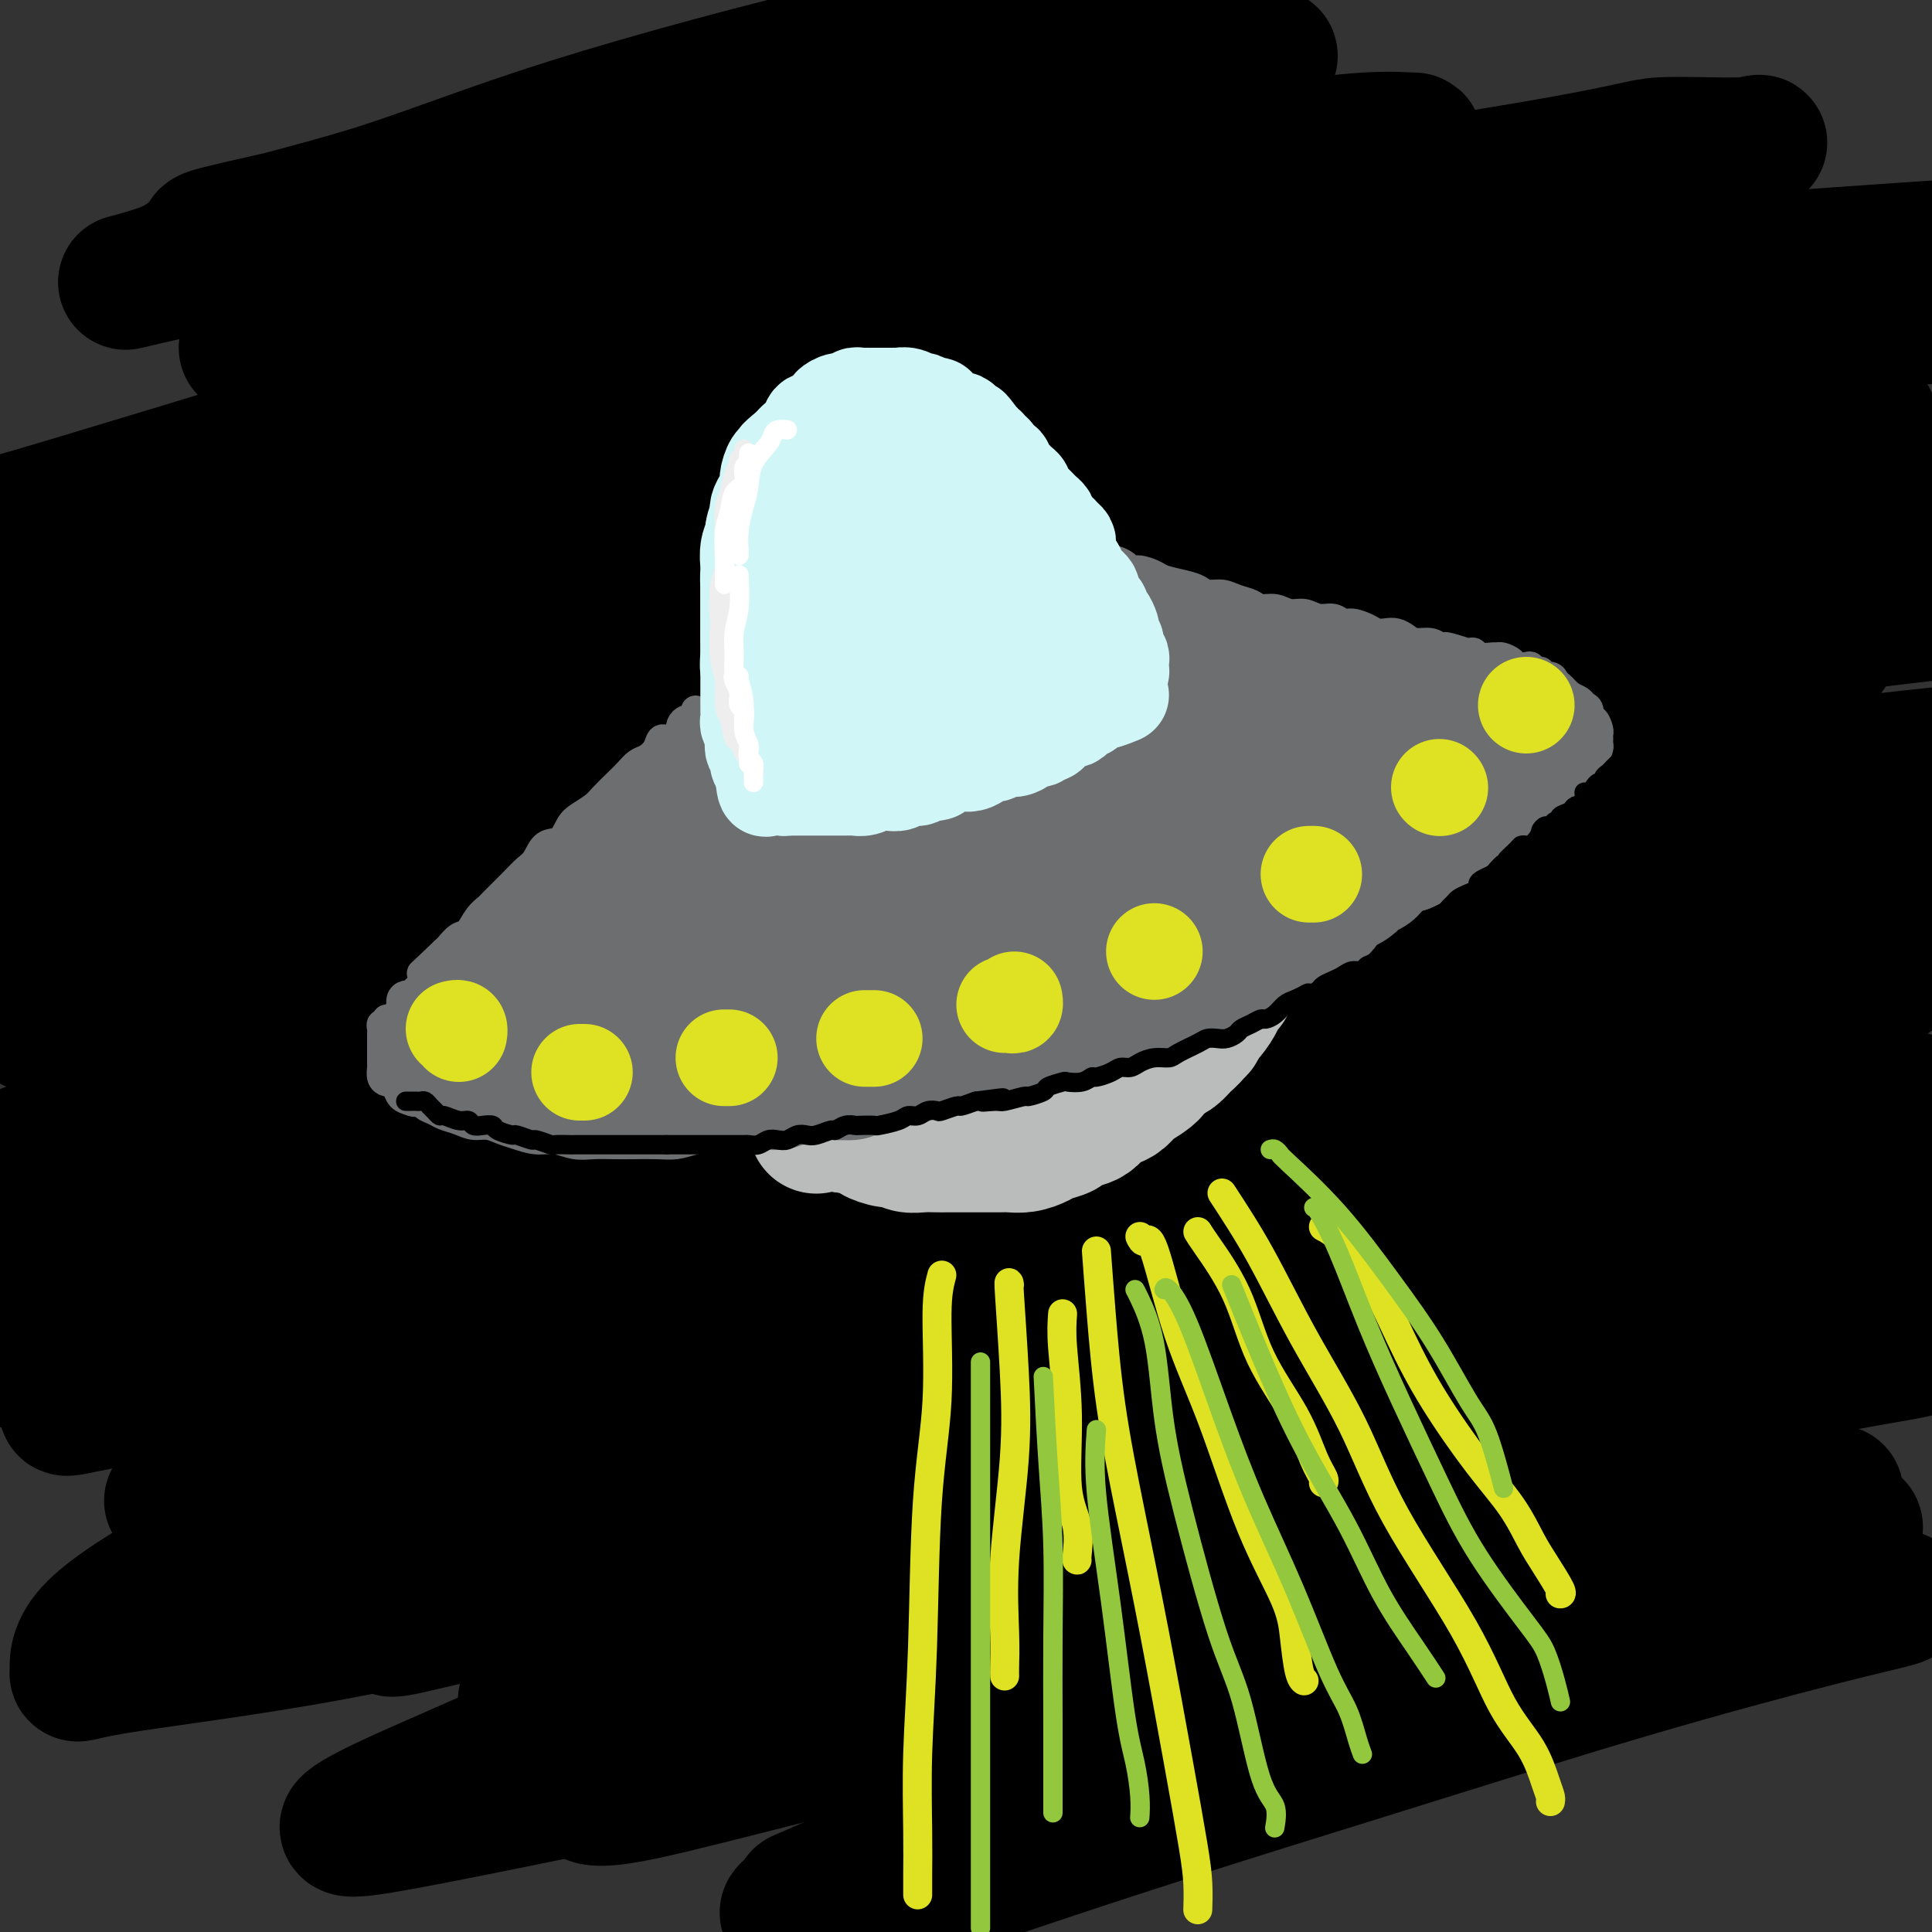 <svg viewBox='0 0 400 400' version='1.1' xmlns='http://www.w3.org/2000/svg' xmlns:xlink='http://www.w3.org/1999/xlink'><rect x="0" y="0" width="400" height="400" fill="#333333" stroke="none"/><g fill='none' stroke='rgb(0,0,0)' stroke-width='28' stroke-linecap='round' stroke-linejoin='round'><path d='M51,72c0.544,0.109 1.088,0.217 1,0c-0.088,-0.217 -0.807,-0.761 0,-1c0.807,-0.239 3.139,-0.174 7,-1c3.861,-0.826 9.249,-2.544 15,-4c5.751,-1.456 11.865,-2.652 18,-4c6.135,-1.348 12.293,-2.850 22,-5c9.707,-2.150 22.964,-4.948 35,-7c12.036,-2.052 22.850,-3.359 34,-5c11.150,-1.641 22.636,-3.618 36,-6c13.364,-2.382 28.607,-5.171 40,-7c11.393,-1.829 18.938,-2.697 24,-3c5.062,-0.303 7.642,-0.040 9,0c1.358,0.040 1.493,-0.144 -2,1c-3.493,1.144 -10.614,3.616 -19,6c-8.386,2.384 -18.038,4.679 -35,8c-16.962,3.321 -41.235,7.667 -61,12c-19.765,4.333 -35.023,8.653 -52,14c-16.977,5.347 -35.674,11.722 -52,17c-16.326,5.278 -30.280,9.459 -42,13c-11.720,3.541 -21.206,6.440 -27,8c-5.794,1.560 -7.897,1.780 -10,2'/><path d='M0,110c-2.153,0.543 -4.306,1.086 0,0c4.306,-1.086 15.070,-3.800 26,-6c10.930,-2.200 22.024,-3.887 39,-9c16.976,-5.113 39.834,-13.651 62,-20c22.166,-6.349 43.642,-10.509 57,-14c13.358,-3.491 18.600,-6.314 43,-11c24.400,-4.686 67.959,-11.236 90,-15c22.041,-3.764 22.564,-4.740 27,-5c4.436,-0.260 12.787,0.198 17,0c4.213,-0.198 4.290,-1.051 1,0c-3.290,1.051 -9.946,4.008 -20,7c-10.054,2.992 -23.507,6.021 -38,9c-14.493,2.979 -30.027,5.908 -52,12c-21.973,6.092 -50.385,15.349 -74,23c-23.615,7.651 -42.435,13.698 -61,20c-18.565,6.302 -36.877,12.861 -53,19c-16.123,6.139 -30.058,11.860 -40,16c-9.942,4.140 -15.890,6.699 -19,8c-3.110,1.301 -3.381,1.344 0,1c3.381,-0.344 10.413,-1.074 19,-3c8.587,-1.926 18.727,-5.047 35,-10c16.273,-4.953 38.678,-11.740 60,-18c21.322,-6.260 41.561,-11.995 62,-18c20.439,-6.005 41.076,-12.280 67,-19c25.924,-6.720 57.133,-13.886 80,-18c22.867,-4.114 37.390,-5.175 49,-6c11.610,-0.825 20.305,-1.412 29,-2'/><path d='M387,55c3.510,-0.544 7.019,-1.089 0,0c-7.019,1.089 -24.567,3.810 -42,7c-17.433,3.190 -34.753,6.849 -60,12c-25.247,5.151 -58.423,11.795 -85,18c-26.577,6.205 -46.557,11.973 -68,18c-21.443,6.027 -44.350,12.315 -65,19c-20.650,6.685 -39.043,13.767 -53,19c-13.957,5.233 -23.479,8.616 -33,12'/><path d='M12,157c-5.280,1.720 -10.559,3.440 0,0c10.559,-3.440 36.957,-12.042 59,-19c22.043,-6.958 39.733,-12.274 61,-18c21.267,-5.726 46.113,-11.863 69,-18c22.887,-6.137 43.815,-12.274 69,-18c25.185,-5.726 54.627,-11.042 76,-14c21.373,-2.958 34.678,-3.560 44,-4c9.322,-0.440 14.661,-0.720 20,-1'/><path d='M377,71c4.252,-0.719 8.505,-1.437 0,0c-8.505,1.437 -29.766,5.030 -49,9c-19.234,3.970 -36.439,8.318 -63,15c-26.561,6.682 -62.476,15.699 -91,24c-28.524,8.301 -49.656,15.885 -71,24c-21.344,8.115 -42.900,16.762 -61,24c-18.100,7.238 -32.743,13.068 -42,17c-9.257,3.932 -13.129,5.966 -17,8'/><path d='M21,184c-5.543,1.876 -11.085,3.752 0,0c11.085,-3.752 38.798,-13.133 63,-21c24.202,-7.867 44.892,-14.221 66,-21c21.108,-6.779 42.634,-13.981 71,-22c28.366,-8.019 63.573,-16.853 89,-22c25.427,-5.147 41.072,-6.606 53,-8c11.928,-1.394 20.137,-2.722 23,-3c2.863,-0.278 0.380,0.494 -5,2c-5.380,1.506 -13.656,3.747 -31,8c-17.344,4.253 -43.755,10.520 -68,17c-24.245,6.480 -46.324,13.173 -70,21c-23.676,7.827 -48.948,16.788 -72,25c-23.052,8.212 -43.882,15.676 -65,24c-21.118,8.324 -42.522,17.507 -54,22c-11.478,4.493 -13.028,4.296 -14,5c-0.972,0.704 -1.364,2.311 6,0c7.364,-2.311 22.485,-8.539 39,-15c16.515,-6.461 34.422,-13.154 53,-20c18.578,-6.846 37.825,-13.845 67,-23c29.175,-9.155 68.278,-20.465 100,-29c31.722,-8.535 56.063,-14.296 78,-18c21.937,-3.704 41.468,-5.352 61,-7'/><path d='M367,115c6.012,-1.770 12.025,-3.541 0,0c-12.025,3.541 -42.087,12.393 -68,20c-25.913,7.607 -47.677,13.969 -78,24c-30.323,10.031 -69.205,23.731 -98,34c-28.795,10.269 -47.504,17.105 -65,24c-17.496,6.895 -33.778,13.847 -44,18c-10.222,4.153 -14.383,5.506 -15,6c-0.617,0.494 2.311,0.128 10,-2c7.689,-2.128 20.140,-6.016 33,-11c12.860,-4.984 26.128,-11.062 50,-20c23.872,-8.938 58.347,-20.736 88,-30c29.653,-9.264 54.483,-15.994 81,-23c26.517,-7.006 54.719,-14.287 78,-19c23.281,-4.713 41.640,-6.856 60,-9'/><path d='M370,137c7.421,-1.991 14.842,-3.981 0,0c-14.842,3.981 -51.947,13.934 -82,22c-30.053,8.066 -53.056,14.244 -79,22c-25.944,7.756 -54.830,17.089 -81,26c-26.170,8.911 -49.623,17.399 -70,25c-20.377,7.601 -37.679,14.315 -48,18c-10.321,3.685 -13.660,4.343 -17,5'/><path d='M5,252c-3.187,0.862 -6.374,1.724 0,0c6.374,-1.724 22.307,-6.034 38,-11c15.693,-4.966 31.144,-10.588 58,-19c26.856,-8.412 65.116,-19.616 96,-28c30.884,-8.384 54.392,-13.950 87,-20c32.608,-6.050 74.317,-12.586 102,-16c27.683,-3.414 41.342,-3.707 55,-4'/><path d='M383,169c6.834,-1.441 13.668,-2.883 0,0c-13.668,2.883 -47.837,10.089 -77,17c-29.163,6.911 -53.320,13.526 -87,23c-33.680,9.474 -76.883,21.808 -109,32c-32.117,10.192 -53.147,18.244 -71,25c-17.853,6.756 -32.529,12.216 -40,15c-7.471,2.784 -7.735,2.892 -8,3'/><path d='M14,279c-3.476,1.135 -6.951,2.269 0,0c6.951,-2.269 24.329,-7.942 44,-14c19.671,-6.058 41.636,-12.502 64,-19c22.364,-6.498 45.129,-13.051 77,-21c31.871,-7.949 72.850,-17.294 105,-23c32.150,-5.706 55.471,-7.773 73,-9c17.529,-1.227 29.264,-1.613 41,-2'/><path d='M379,203c4.627,-1.077 9.254,-2.155 0,0c-9.254,2.155 -32.389,7.542 -62,15c-29.611,7.458 -65.699,16.988 -96,26c-30.301,9.012 -54.816,17.508 -78,26c-23.184,8.492 -45.038,16.982 -63,24c-17.962,7.018 -32.033,12.564 -39,15c-6.967,2.436 -6.829,1.762 -2,1c4.829,-0.762 14.348,-1.613 25,-4c10.652,-2.387 22.437,-6.310 42,-13c19.563,-6.690 46.905,-16.147 71,-24c24.095,-7.853 44.943,-14.104 68,-20c23.057,-5.896 48.321,-11.439 71,-15c22.679,-3.561 42.771,-5.139 57,-6c14.229,-0.861 22.595,-1.004 24,0c1.405,1.004 -4.151,3.155 -14,6c-9.849,2.845 -23.991,6.383 -41,11c-17.009,4.617 -36.883,10.314 -57,16c-20.117,5.686 -40.475,11.360 -66,20c-25.525,8.640 -56.218,20.247 -78,29c-21.782,8.753 -34.653,14.654 -44,19c-9.347,4.346 -15.169,7.138 -16,8c-0.831,0.862 3.329,-0.207 11,-2c7.671,-1.793 18.853,-4.312 36,-10c17.147,-5.688 40.258,-14.546 62,-22c21.742,-7.454 42.117,-13.503 64,-20c21.883,-6.497 45.276,-13.441 67,-18c21.724,-4.559 41.778,-6.731 56,-8c14.222,-1.269 22.611,-1.634 31,-2'/><path d='M367,266c4.612,-1.291 9.223,-2.581 0,0c-9.223,2.581 -32.281,9.035 -53,15c-20.719,5.965 -39.100,11.443 -63,19c-23.900,7.557 -53.320,17.193 -74,25c-20.680,7.807 -32.621,13.787 -43,18c-10.379,4.213 -19.196,6.661 -23,8c-3.804,1.339 -2.595,1.571 3,1c5.595,-0.571 15.576,-1.945 26,-5c10.424,-3.055 21.290,-7.790 40,-15c18.710,-7.210 45.263,-16.894 68,-24c22.737,-7.106 41.656,-11.632 60,-16c18.344,-4.368 36.112,-8.577 52,-11c15.888,-2.423 29.894,-3.061 36,-3c6.106,0.061 4.311,0.820 -2,2c-6.311,1.180 -17.138,2.780 -30,6c-12.862,3.220 -27.757,8.059 -50,15c-22.243,6.941 -51.832,15.983 -75,24c-23.168,8.017 -39.913,15.009 -56,22c-16.087,6.991 -31.515,13.982 -42,18c-10.485,4.018 -16.028,5.065 -18,6c-1.972,0.935 -0.372,1.760 5,1c5.372,-0.760 14.516,-3.105 26,-6c11.484,-2.895 25.308,-6.339 40,-11c14.692,-4.661 30.253,-10.540 51,-17c20.747,-6.460 46.679,-13.503 66,-18c19.321,-4.497 32.030,-6.449 43,-8c10.970,-1.551 20.199,-2.701 24,-3c3.801,-0.299 2.173,0.251 -3,2c-5.173,1.749 -13.892,4.696 -26,9c-12.108,4.304 -27.606,9.967 -44,16c-16.394,6.033 -33.684,12.438 -52,20c-18.316,7.562 -37.658,16.281 -57,25'/><path d='M196,381c-34.070,13.666 -28.246,11.831 -28,12c0.246,0.169 -5.086,2.341 -5,3c0.086,0.659 5.589,-0.197 14,-2c8.411,-1.803 19.732,-4.553 31,-8c11.268,-3.447 22.485,-7.591 40,-14c17.515,-6.409 41.328,-15.083 60,-21c18.672,-5.917 32.204,-9.077 45,-12c12.796,-2.923 24.856,-5.610 32,-7c7.144,-1.390 9.373,-1.485 8,-1c-1.373,0.485 -6.349,1.550 -16,4c-9.651,2.450 -23.979,6.286 -40,11c-16.021,4.714 -33.736,10.308 -52,16c-18.264,5.692 -37.075,11.484 -57,18c-19.925,6.516 -40.962,13.758 -62,21'/><path d='M170,391c-3.730,1.627 -7.460,3.255 0,0c7.460,-3.255 26.109,-11.391 48,-20c21.891,-8.609 47.025,-17.691 68,-25c20.975,-7.309 37.792,-12.844 52,-17c14.208,-4.156 25.808,-6.932 34,-9c8.192,-2.068 12.975,-3.429 12,-4c-0.975,-0.571 -7.709,-0.351 -16,0c-8.291,0.351 -18.140,0.834 -36,4c-17.860,3.166 -43.731,9.016 -66,14c-22.269,4.984 -40.937,9.101 -60,14c-19.063,4.899 -38.523,10.581 -56,15c-17.477,4.419 -32.973,7.576 -45,10c-12.027,2.424 -20.585,4.116 -26,5c-5.415,0.884 -7.685,0.961 -7,0c0.685,-0.961 4.326,-2.958 11,-6c6.674,-3.042 16.383,-7.127 27,-12c10.617,-4.873 22.144,-10.533 40,-18c17.856,-7.467 42.042,-16.742 62,-24c19.958,-7.258 35.688,-12.499 51,-17c15.312,-4.501 30.205,-8.264 41,-11c10.795,-2.736 17.491,-4.447 17,-5c-0.491,-0.553 -8.170,0.051 -18,1c-9.830,0.949 -21.812,2.243 -42,6c-20.188,3.757 -48.582,9.979 -73,16c-24.418,6.021 -44.861,11.843 -64,17c-19.139,5.157 -36.974,9.651 -55,13c-18.026,3.349 -36.243,5.554 -45,7c-8.757,1.446 -8.054,2.133 -8,1c0.054,-1.133 -0.542,-4.087 3,-8c3.542,-3.913 11.223,-8.784 24,-16c12.777,-7.216 30.651,-16.776 48,-25c17.349,-8.224 34.175,-15.112 51,-22'/><path d='M142,275c24.536,-10.894 36.374,-14.629 49,-19c12.626,-4.371 26.038,-9.379 35,-12c8.962,-2.621 13.475,-2.855 12,-3c-1.475,-0.145 -8.938,-0.200 -19,1c-10.062,1.200 -22.724,3.654 -42,8c-19.276,4.346 -45.166,10.583 -66,16c-20.834,5.417 -36.613,10.015 -51,14c-14.387,3.985 -27.382,7.356 -34,9c-6.618,1.644 -6.860,1.561 -9,2c-2.140,0.439 -6.177,1.400 0,-1c6.177,-2.400 22.567,-8.162 36,-13c13.433,-4.838 23.909,-8.753 42,-15c18.091,-6.247 43.798,-14.828 64,-21c20.202,-6.172 34.898,-9.936 48,-13c13.102,-3.064 24.610,-5.427 32,-7c7.390,-1.573 10.662,-2.357 9,-2c-1.662,0.357 -8.258,1.856 -18,4c-9.742,2.144 -22.632,4.934 -37,8c-14.368,3.066 -30.215,6.408 -50,12c-19.785,5.592 -43.506,13.433 -60,18c-16.494,4.567 -25.759,5.859 -31,7c-5.241,1.141 -6.458,2.131 -7,2c-0.542,-0.131 -0.409,-1.384 3,-4c3.409,-2.616 10.094,-6.597 22,-13c11.906,-6.403 29.034,-15.230 44,-23c14.966,-7.770 27.772,-14.482 43,-22c15.228,-7.518 32.879,-15.840 49,-23c16.121,-7.160 30.713,-13.156 45,-20c14.287,-6.844 28.270,-14.535 36,-18c7.730,-3.465 9.209,-2.704 5,-3c-4.209,-0.296 -14.104,-1.648 -24,-3'/><path d='M268,141c-11.862,0.329 -29.518,2.651 -47,5c-17.482,2.349 -34.792,4.724 -58,8c-23.208,3.276 -52.316,7.452 -72,10c-19.684,2.548 -29.945,3.469 -36,4c-6.055,0.531 -7.904,0.673 -9,-1c-1.096,-1.673 -1.439,-5.159 6,-12c7.439,-6.841 22.661,-17.035 37,-25c14.339,-7.965 27.796,-13.699 43,-21c15.204,-7.301 32.157,-16.168 49,-24c16.843,-7.832 33.577,-14.628 49,-21c15.423,-6.372 29.535,-12.322 41,-16c11.465,-3.678 20.284,-5.086 23,-6c2.716,-0.914 -0.669,-1.335 -6,-1c-5.331,0.335 -12.607,1.424 -28,4c-15.393,2.576 -38.902,6.638 -59,11c-20.098,4.362 -36.784,9.024 -53,13c-16.216,3.976 -31.962,7.266 -45,10c-13.038,2.734 -23.367,4.913 -28,6c-4.633,1.087 -3.570,1.083 -2,0c1.570,-1.083 3.648,-3.247 12,-8c8.352,-4.753 22.977,-12.097 37,-18c14.023,-5.903 27.442,-10.364 42,-16c14.558,-5.636 30.254,-12.447 44,-17c13.746,-4.553 25.541,-6.850 35,-9c9.459,-2.150 16.580,-4.154 19,-5c2.420,-0.846 0.137,-0.534 -5,0c-5.137,0.534 -13.128,1.289 -25,3c-11.872,1.711 -27.626,4.376 -44,8c-16.374,3.624 -33.370,8.206 -54,13c-20.630,4.794 -44.894,9.798 -61,13c-16.106,3.202 -24.053,4.601 -32,6'/><path d='M41,55c-24.670,5.500 -12.846,3.249 -7,1c5.846,-2.249 5.713,-4.495 12,-7c6.287,-2.505 18.994,-5.268 31,-9c12.006,-3.732 23.311,-8.432 41,-14c17.689,-5.568 41.762,-12.004 59,-16c17.238,-3.996 27.640,-5.553 36,-7c8.360,-1.447 14.679,-2.784 17,-3c2.321,-0.216 0.646,0.687 -5,2c-5.646,1.313 -15.261,3.034 -28,6c-12.739,2.966 -28.601,7.175 -45,12c-16.399,4.825 -33.336,10.266 -51,15c-17.664,4.734 -36.055,8.759 -46,11c-9.945,2.241 -11.445,2.696 -12,3c-0.555,0.304 -0.165,0.456 2,0c2.165,-0.456 6.104,-1.521 13,-3c6.896,-1.479 16.748,-3.372 30,-6c13.252,-2.628 29.904,-5.992 43,-8c13.096,-2.008 22.635,-2.659 30,-3c7.365,-0.341 12.555,-0.372 14,1c1.445,1.372 -0.854,4.146 -6,8c-5.146,3.854 -13.139,8.789 -23,14c-9.861,5.211 -21.592,10.697 -37,18c-15.408,7.303 -34.495,16.423 -48,23c-13.505,6.577 -21.430,10.611 -26,13c-4.570,2.389 -5.786,3.132 -7,4c-1.214,0.868 -2.426,1.862 2,2c4.426,0.138 14.490,-0.579 24,-2c9.510,-1.421 18.467,-3.546 28,-6c9.533,-2.454 19.644,-5.238 28,-7c8.356,-1.762 14.959,-2.504 18,-3c3.041,-0.496 2.521,-0.748 2,-1'/><path d='M130,93c8.389,-1.810 -8.638,2.164 -22,5c-13.362,2.836 -23.059,4.533 -35,7c-11.941,2.467 -26.126,5.705 -40,9c-13.874,3.295 -27.437,6.648 -41,10'/><path d='M23,115c-2.857,0.473 -5.713,0.946 0,0c5.713,-0.946 19.996,-3.309 34,-6c14.004,-2.691 27.730,-5.708 36,-7c8.270,-1.292 11.083,-0.857 13,0c1.917,0.857 2.936,2.136 0,5c-2.936,2.864 -9.829,7.312 -17,12c-7.171,4.688 -14.621,9.616 -26,17c-11.379,7.384 -26.687,17.224 -37,25c-10.313,7.776 -15.630,13.488 -19,17c-3.370,3.512 -4.792,4.824 -5,7c-0.208,2.176 0.797,5.218 4,7c3.203,1.782 8.602,2.306 20,2c11.398,-0.306 28.794,-1.443 43,-3c14.206,-1.557 25.220,-3.536 40,-5c14.780,-1.464 33.324,-2.413 44,-2c10.676,0.413 13.482,2.189 16,4c2.518,1.811 4.749,3.659 1,9c-3.749,5.341 -13.476,14.176 -24,22c-10.524,7.824 -21.845,14.639 -34,22c-12.155,7.361 -25.144,15.268 -36,23c-10.856,7.732 -19.578,15.287 -26,22c-6.422,6.713 -10.543,12.583 -11,16c-0.457,3.417 2.751,4.379 8,5c5.249,0.621 12.540,0.899 21,1c8.460,0.101 18.090,0.024 32,-2c13.910,-2.024 32.099,-5.997 46,-9c13.901,-3.003 23.515,-5.038 30,-6c6.485,-0.962 9.843,-0.852 12,-1c2.157,-0.148 3.114,-0.555 -2,1c-5.114,1.555 -16.300,5.073 -27,8c-10.700,2.927 -20.914,5.265 -32,8c-11.086,2.735 -23.043,5.868 -35,9'/><path d='M92,316c-19.621,5.442 -20.675,6.046 -23,7c-2.325,0.954 -5.921,2.256 -8,3c-2.079,0.744 -2.641,0.928 2,0c4.641,-0.928 14.487,-2.967 25,-6c10.513,-3.033 21.695,-7.059 34,-11c12.305,-3.941 25.735,-7.798 39,-12c13.265,-4.202 26.367,-8.751 42,-15c15.633,-6.249 33.797,-14.199 48,-21c14.203,-6.801 24.445,-12.454 35,-17c10.555,-4.546 21.422,-7.985 31,-12c9.578,-4.015 17.869,-8.605 25,-12c7.131,-3.395 13.104,-5.593 21,-8c7.896,-2.407 17.715,-5.022 23,-7c5.285,-1.978 6.037,-3.320 7,-4c0.963,-0.680 2.136,-0.699 3,-1c0.864,-0.301 1.420,-0.883 1,-1c-0.420,-0.117 -1.815,0.230 -7,1c-5.185,0.770 -14.160,1.962 -22,4c-7.840,2.038 -14.546,4.922 -24,7c-9.454,2.078 -21.657,3.351 -27,4c-5.343,0.649 -3.825,0.675 -4,1c-0.175,0.325 -2.044,0.949 2,0c4.044,-0.949 14.002,-3.471 23,-6c8.998,-2.529 17.038,-5.066 27,-8c9.962,-2.934 21.846,-6.267 31,-9c9.154,-2.733 15.577,-4.867 22,-7'/><path d='M380,186c3.892,-0.433 7.784,-0.867 0,0c-7.784,0.867 -27.245,3.034 -38,4c-10.755,0.966 -12.806,0.730 -14,1c-1.194,0.270 -1.532,1.047 -1,0c0.532,-1.047 1.933,-3.917 6,-7c4.067,-3.083 10.798,-6.380 17,-9c6.202,-2.620 11.874,-4.562 18,-7c6.126,-2.438 12.706,-5.373 16,-7c3.294,-1.627 3.301,-1.945 2,-2c-1.301,-0.055 -3.911,0.155 -9,1c-5.089,0.845 -12.656,2.325 -22,5c-9.344,2.675 -20.465,6.546 -29,10c-8.535,3.454 -14.484,6.493 -20,9c-5.516,2.507 -10.601,4.483 -13,6c-2.399,1.517 -2.114,2.576 -2,3c0.114,0.424 0.057,0.212 0,0'/></g>
<g fill='none' stroke='rgb(208,246,247)' stroke-width='28' stroke-linecap='round' stroke-linejoin='round'><path d='M163,158c-0.030,-0.324 -0.059,-0.649 0,-1c0.059,-0.351 0.208,-0.730 0,-1c-0.208,-0.270 -0.773,-0.433 -1,-1c-0.227,-0.567 -0.118,-1.539 0,-2c0.118,-0.461 0.243,-0.410 0,-1c-0.243,-0.590 -0.853,-1.821 -1,-3c-0.147,-1.179 0.171,-2.305 0,-3c-0.171,-0.695 -0.830,-0.957 -1,-2c-0.170,-1.043 0.151,-2.866 0,-4c-0.151,-1.134 -0.772,-1.581 -1,-2c-0.228,-0.419 -0.061,-0.812 0,-2c0.061,-1.188 0.016,-3.171 0,-4c-0.016,-0.829 -0.004,-0.504 0,-1c0.004,-0.496 0.001,-1.812 0,-3c-0.001,-1.188 -0.001,-2.247 0,-3c0.001,-0.753 0.004,-1.198 0,-2c-0.004,-0.802 -0.016,-1.959 0,-3c0.016,-1.041 0.060,-1.966 0,-3c-0.060,-1.034 -0.223,-2.178 0,-3c0.223,-0.822 0.833,-1.322 1,-2c0.167,-0.678 -0.110,-1.532 0,-2c0.110,-0.468 0.607,-0.549 1,-1c0.393,-0.451 0.684,-1.272 1,-2c0.316,-0.728 0.658,-1.364 1,-2'/><path d='M163,105c0.505,-1.734 -0.234,-1.568 0,-2c0.234,-0.432 1.439,-1.460 2,-2c0.561,-0.540 0.478,-0.592 1,-1c0.522,-0.408 1.649,-1.174 2,-2c0.351,-0.826 -0.076,-1.713 0,-2c0.076,-0.287 0.654,0.025 1,0c0.346,-0.025 0.460,-0.389 1,-1c0.540,-0.611 1.506,-1.470 2,-2c0.494,-0.530 0.516,-0.729 1,-1c0.484,-0.271 1.428,-0.612 2,-1c0.572,-0.388 0.771,-0.822 1,-1c0.229,-0.178 0.489,-0.101 1,0c0.511,0.101 1.273,0.226 2,0c0.727,-0.226 1.420,-0.804 2,-1c0.580,-0.196 1.047,-0.011 2,0c0.953,0.011 2.392,-0.151 3,0c0.608,0.151 0.384,0.617 1,1c0.616,0.383 2.071,0.683 3,1c0.929,0.317 1.333,0.651 2,1c0.667,0.349 1.596,0.712 2,1c0.404,0.288 0.283,0.499 1,1c0.717,0.501 2.271,1.290 3,2c0.729,0.710 0.633,1.341 1,2c0.367,0.659 1.198,1.345 2,2c0.802,0.655 1.577,1.279 2,2c0.423,0.721 0.495,1.540 1,2c0.505,0.460 1.445,0.560 2,1c0.555,0.440 0.726,1.221 1,2c0.274,0.779 0.651,1.556 1,2c0.349,0.444 0.671,0.555 1,1c0.329,0.445 0.664,1.222 1,2'/><path d='M210,112c2.019,2.893 1.066,2.126 1,2c-0.066,-0.126 0.756,0.390 1,1c0.244,0.610 -0.088,1.314 0,2c0.088,0.686 0.597,1.353 1,2c0.403,0.647 0.700,1.272 1,2c0.300,0.728 0.602,1.557 1,2c0.398,0.443 0.891,0.498 1,1c0.109,0.502 -0.167,1.449 0,2c0.167,0.551 0.776,0.706 1,1c0.224,0.294 0.064,0.726 0,1c-0.064,0.274 -0.032,0.388 0,1c0.032,0.612 0.065,1.722 0,2c-0.065,0.278 -0.228,-0.275 0,0c0.228,0.275 0.846,1.378 1,2c0.154,0.622 -0.155,0.762 0,1c0.155,0.238 0.774,0.574 1,1c0.226,0.426 0.061,0.940 0,1c-0.061,0.060 -0.016,-0.336 0,0c0.016,0.336 0.004,1.403 0,2c-0.004,0.597 -0.000,0.723 0,1c0.000,0.277 -0.003,0.705 0,1c0.003,0.295 0.011,0.455 0,1c-0.011,0.545 -0.041,1.473 0,2c0.041,0.527 0.152,0.652 0,1c-0.152,0.348 -0.569,0.919 -1,1c-0.431,0.081 -0.878,-0.329 -1,0c-0.122,0.329 0.081,1.398 0,2c-0.081,0.602 -0.444,0.739 -1,1c-0.556,0.261 -1.303,0.647 -2,1c-0.697,0.353 -1.342,0.672 -2,1c-0.658,0.328 -1.329,0.664 -2,1'/><path d='M210,151c-1.777,1.400 -1.719,0.900 -2,1c-0.281,0.100 -0.900,0.800 -2,1c-1.100,0.200 -2.679,-0.101 -3,0c-0.321,0.101 0.617,0.605 0,1c-0.617,0.395 -2.789,0.680 -4,1c-1.211,0.320 -1.460,0.673 -2,1c-0.540,0.327 -1.370,0.627 -2,1c-0.630,0.373 -1.060,0.818 -2,1c-0.940,0.182 -2.389,0.100 -3,0c-0.611,-0.100 -0.385,-0.219 -1,0c-0.615,0.219 -2.070,0.776 -3,1c-0.930,0.224 -1.334,0.116 -2,0c-0.666,-0.116 -1.592,-0.241 -2,0c-0.408,0.241 -0.297,0.848 -1,1c-0.703,0.152 -2.220,-0.152 -3,0c-0.780,0.152 -0.821,0.759 -1,1c-0.179,0.241 -0.495,0.117 -1,0c-0.505,-0.117 -1.200,-0.226 -2,0c-0.800,0.226 -1.707,0.786 -2,1c-0.293,0.214 0.027,0.080 0,0c-0.027,-0.080 -0.399,-0.107 -1,0c-0.601,0.107 -1.429,0.349 -2,0c-0.571,-0.349 -0.885,-1.289 -1,-2c-0.115,-0.711 -0.031,-1.194 0,-2c0.031,-0.806 0.008,-1.935 0,-3c-0.008,-1.065 -0.002,-2.067 0,-3c0.002,-0.933 0.001,-1.796 0,-3c-0.001,-1.204 -0.000,-2.747 0,-4c0.000,-1.253 0.000,-2.215 0,-3c-0.000,-0.785 -0.000,-1.392 0,-2'/><path d='M168,140c0.001,-3.802 0.004,-3.306 0,-4c-0.004,-0.694 -0.016,-2.579 0,-4c0.016,-1.421 0.060,-2.377 0,-3c-0.060,-0.623 -0.223,-0.911 0,-2c0.223,-1.089 0.832,-2.978 1,-4c0.168,-1.022 -0.107,-1.178 0,-2c0.107,-0.822 0.594,-2.310 1,-3c0.406,-0.690 0.729,-0.580 1,-1c0.271,-0.420 0.488,-1.369 1,-2c0.512,-0.631 1.319,-0.943 2,-1c0.681,-0.057 1.236,0.141 2,0c0.764,-0.141 1.735,-0.620 3,0c1.265,0.620 2.822,2.339 4,3c1.178,0.661 1.976,0.265 3,1c1.024,0.735 2.274,2.600 3,4c0.726,1.400 0.926,2.335 1,3c0.074,0.665 0.020,1.060 0,2c-0.020,0.940 -0.006,2.424 0,4c0.006,1.576 0.004,3.246 0,4c-0.004,0.754 -0.010,0.594 0,1c0.010,0.406 0.035,1.378 0,2c-0.035,0.622 -0.128,0.894 0,1c0.128,0.106 0.479,0.044 1,0c0.521,-0.044 1.212,-0.071 2,-2c0.788,-1.929 1.674,-5.759 2,-7c0.326,-1.241 0.091,0.109 0,0c-0.091,-0.109 -0.038,-1.676 0,-3c0.038,-1.324 0.062,-2.407 0,-3c-0.062,-0.593 -0.209,-0.698 -1,-1c-0.791,-0.302 -2.226,-0.801 -3,-1c-0.774,-0.199 -0.887,-0.100 -1,0'/><path d='M190,122c-1.396,-0.333 -2.384,-0.166 -3,1c-0.616,1.166 -0.858,3.332 -1,5c-0.142,1.668 -0.182,2.839 0,4c0.182,1.161 0.588,2.313 1,3c0.412,0.687 0.832,0.911 1,1c0.168,0.089 0.084,0.045 0,0'/></g>
<g fill='none' stroke='rgb(109,110,112)' stroke-width='6' stroke-linecap='round' stroke-linejoin='round'><path d='M144,147c0.091,0.304 0.182,0.608 0,1c-0.182,0.392 -0.636,0.874 -1,1c-0.364,0.126 -0.639,-0.102 -1,0c-0.361,0.102 -0.808,0.533 -1,1c-0.192,0.467 -0.131,0.968 0,1c0.131,0.032 0.330,-0.405 0,0c-0.330,0.405 -1.191,1.652 -2,2c-0.809,0.348 -1.568,-0.202 -2,0c-0.432,0.202 -0.537,1.155 -1,2c-0.463,0.845 -1.283,1.581 -2,2c-0.717,0.419 -1.332,0.521 -2,1c-0.668,0.479 -1.390,1.336 -2,2c-0.610,0.664 -1.108,1.135 -2,2c-0.892,0.865 -2.177,2.124 -3,3c-0.823,0.876 -1.183,1.371 -2,2c-0.817,0.629 -2.092,1.394 -3,2c-0.908,0.606 -1.450,1.054 -2,2c-0.550,0.946 -1.107,2.390 -2,3c-0.893,0.610 -2.120,0.384 -3,1c-0.880,0.616 -1.411,2.073 -2,3c-0.589,0.927 -1.236,1.325 -2,2c-0.764,0.675 -1.647,1.628 -3,3c-1.353,1.372 -3.177,3.165 -4,4c-0.823,0.835 -0.644,0.714 -1,1c-0.356,0.286 -1.247,0.980 -2,2c-0.753,1.020 -1.367,2.366 -2,3c-0.633,0.634 -1.286,0.555 -2,1c-0.714,0.445 -1.490,1.413 -2,2c-0.510,0.587 -0.755,0.794 -1,1'/><path d='M92,197c-8.455,8.081 -3.593,3.282 -2,2c1.593,-1.282 -0.084,0.953 -1,2c-0.916,1.047 -1.071,0.907 -1,1c0.071,0.093 0.369,0.419 0,1c-0.369,0.581 -1.404,1.416 -2,2c-0.596,0.584 -0.751,0.916 -1,1c-0.249,0.084 -0.591,-0.078 -1,0c-0.409,0.078 -0.884,0.398 -1,1c-0.116,0.602 0.128,1.486 0,2c-0.128,0.514 -0.626,0.659 -1,1c-0.374,0.341 -0.622,0.879 -1,1c-0.378,0.121 -0.886,-0.175 -1,0c-0.114,0.175 0.166,0.821 0,1c-0.166,0.179 -0.776,-0.111 -1,0c-0.224,0.111 -0.060,0.621 0,1c0.060,0.379 0.016,0.626 0,1c-0.016,0.374 -0.004,0.873 0,1c0.004,0.127 0.001,-0.120 0,0c-0.001,0.120 -0.000,0.606 0,1c0.000,0.394 0.000,0.697 0,1c-0.000,0.303 0.000,0.605 0,1c-0.000,0.395 -0.001,0.883 0,1c0.001,0.117 0.003,-0.136 0,0c-0.003,0.136 -0.012,0.663 0,1c0.012,0.337 0.045,0.485 0,1c-0.045,0.515 -0.167,1.399 0,2c0.167,0.601 0.625,0.921 1,1c0.375,0.079 0.668,-0.082 1,0c0.332,0.082 0.705,0.407 1,1c0.295,0.593 0.513,1.455 1,2c0.487,0.545 1.244,0.772 2,1'/><path d='M85,228c1.192,0.571 1.673,-0.002 2,0c0.327,0.002 0.499,0.579 1,1c0.501,0.421 1.330,0.686 2,1c0.670,0.314 1.180,0.676 2,1c0.820,0.324 1.951,0.611 3,1c1.049,0.389 2.016,0.879 3,1c0.984,0.121 1.985,-0.126 3,0c1.015,0.126 2.046,0.626 3,1c0.954,0.374 1.833,0.622 3,1c1.167,0.378 2.622,0.886 4,1c1.378,0.114 2.678,-0.166 4,0c1.322,0.166 2.667,0.776 4,1c1.333,0.224 2.653,0.061 4,0c1.347,-0.061 2.722,-0.019 4,0c1.278,0.019 2.459,0.016 4,0c1.541,-0.016 3.442,-0.046 5,0c1.558,0.046 2.774,0.166 4,0c1.226,-0.166 2.463,-0.618 4,-1c1.537,-0.382 3.373,-0.694 5,-1c1.627,-0.306 3.044,-0.607 4,-1c0.956,-0.393 1.453,-0.877 3,-1c1.547,-0.123 4.146,0.117 6,0c1.854,-0.117 2.964,-0.591 4,-1c1.036,-0.409 1.997,-0.754 4,-1c2.003,-0.246 5.046,-0.395 7,-1c1.954,-0.605 2.819,-1.668 4,-2c1.181,-0.332 2.678,0.066 4,0c1.322,-0.066 2.468,-0.595 4,-1c1.532,-0.405 3.451,-0.686 5,-1c1.549,-0.314 2.728,-0.661 4,-1c1.272,-0.339 2.636,-0.669 4,-1'/><path d='M202,224c10.577,-2.190 6.021,-1.164 5,-1c-1.021,0.164 1.494,-0.532 3,-1c1.506,-0.468 2.004,-0.706 3,-1c0.996,-0.294 2.490,-0.643 4,-1c1.510,-0.357 3.035,-0.722 4,-1c0.965,-0.278 1.369,-0.470 2,-1c0.631,-0.530 1.490,-1.398 3,-2c1.510,-0.602 3.671,-0.940 5,-1c1.329,-0.060 1.825,0.156 3,0c1.175,-0.156 3.028,-0.685 4,-1c0.972,-0.315 1.063,-0.416 2,-1c0.937,-0.584 2.720,-1.652 4,-2c1.280,-0.348 2.057,0.024 3,0c0.943,-0.024 2.051,-0.444 3,-1c0.949,-0.556 1.739,-1.247 3,-2c1.261,-0.753 2.994,-1.568 4,-2c1.006,-0.432 1.285,-0.482 2,-1c0.715,-0.518 1.864,-1.506 3,-2c1.136,-0.494 2.258,-0.496 3,-1c0.742,-0.504 1.105,-1.510 2,-2c0.895,-0.490 2.323,-0.464 3,-1c0.677,-0.536 0.604,-1.636 1,-2c0.396,-0.364 1.261,0.006 2,0c0.739,-0.006 1.352,-0.388 2,-1c0.648,-0.612 1.329,-1.456 2,-2c0.671,-0.544 1.331,-0.790 2,-1c0.669,-0.210 1.348,-0.385 2,-1c0.652,-0.615 1.278,-1.670 2,-2c0.722,-0.330 1.541,0.065 2,0c0.459,-0.065 0.560,-0.590 1,-1c0.440,-0.410 1.220,-0.705 2,-1'/><path d='M288,188c5.994,-3.581 1.980,-1.533 1,-1c-0.980,0.533 1.074,-0.449 2,-1c0.926,-0.551 0.726,-0.673 1,-1c0.274,-0.327 1.024,-0.861 2,-1c0.976,-0.139 2.177,0.117 3,0c0.823,-0.117 1.267,-0.605 2,-1c0.733,-0.395 1.754,-0.696 2,-1c0.246,-0.304 -0.285,-0.610 0,-1c0.285,-0.390 1.386,-0.864 2,-1c0.614,-0.136 0.742,0.064 1,0c0.258,-0.064 0.646,-0.394 1,-1c0.354,-0.606 0.673,-1.490 1,-2c0.327,-0.510 0.662,-0.647 1,-1c0.338,-0.353 0.678,-0.921 1,-1c0.322,-0.079 0.626,0.333 1,0c0.374,-0.333 0.818,-1.410 1,-2c0.182,-0.590 0.100,-0.694 0,-1c-0.100,-0.306 -0.219,-0.813 0,-1c0.219,-0.187 0.777,-0.053 1,0c0.223,0.053 0.112,0.027 0,0'/><path d='M228,115c-0.087,0.424 -0.174,0.848 0,1c0.174,0.152 0.609,0.031 1,0c0.391,-0.031 0.736,0.029 1,0c0.264,-0.029 0.445,-0.149 1,0c0.555,0.149 1.484,0.565 2,1c0.516,0.435 0.620,0.890 1,1c0.380,0.110 1.036,-0.126 2,0c0.964,0.126 2.235,0.612 3,1c0.765,0.388 1.023,0.678 2,1c0.977,0.322 2.673,0.678 4,1c1.327,0.322 2.285,0.611 3,1c0.715,0.389 1.188,0.879 2,1c0.812,0.121 1.964,-0.126 3,0c1.036,0.126 1.957,0.626 3,1c1.043,0.374 2.208,0.621 3,1c0.792,0.379 1.212,0.890 2,1c0.788,0.110 1.944,-0.182 3,0c1.056,0.182 2.012,0.837 3,1c0.988,0.163 2.007,-0.167 3,0c0.993,0.167 1.961,0.832 3,1c1.039,0.168 2.151,-0.162 3,0c0.849,0.162 1.435,0.814 2,1c0.565,0.186 1.110,-0.094 2,0c0.890,0.094 2.126,0.564 3,1c0.874,0.436 1.388,0.839 2,1c0.612,0.161 1.322,0.081 2,0c0.678,-0.081 1.322,-0.163 2,0c0.678,0.163 1.388,0.569 2,1c0.612,0.431 1.126,0.885 2,1c0.874,0.115 2.107,-0.110 3,0c0.893,0.110 1.447,0.555 2,1'/><path d='M298,134c11.208,2.874 4.229,0.560 2,0c-2.229,-0.560 0.292,0.635 2,1c1.708,0.365 2.603,-0.099 3,0c0.397,0.099 0.295,0.761 1,1c0.705,0.239 2.215,0.054 3,0c0.785,-0.054 0.844,0.024 1,0c0.156,-0.024 0.409,-0.151 1,0c0.591,0.151 1.520,0.580 2,1c0.480,0.420 0.511,0.829 1,1c0.489,0.171 1.436,0.102 2,0c0.564,-0.102 0.746,-0.238 1,0c0.254,0.238 0.579,0.851 1,1c0.421,0.149 0.939,-0.167 1,0c0.061,0.167 -0.334,0.818 0,1c0.334,0.182 1.398,-0.106 2,0c0.602,0.106 0.743,0.606 1,1c0.257,0.394 0.632,0.683 1,1c0.368,0.317 0.730,0.661 1,1c0.270,0.339 0.450,0.673 1,1c0.550,0.327 1.471,0.646 2,1c0.529,0.354 0.667,0.743 1,1c0.333,0.257 0.860,0.384 1,1c0.140,0.616 -0.106,1.723 0,2c0.106,0.277 0.564,-0.276 1,0c0.436,0.276 0.850,1.382 1,2c0.150,0.618 0.037,0.747 0,1c-0.037,0.253 0.001,0.631 0,1c-0.001,0.369 -0.042,0.728 0,1c0.042,0.272 0.165,0.458 0,1c-0.165,0.542 -0.619,1.441 -1,2c-0.381,0.559 -0.691,0.780 -1,1'/><path d='M329,158c-0.500,1.202 -0.749,0.706 -1,1c-0.251,0.294 -0.504,1.378 -1,2c-0.496,0.622 -1.234,0.783 -2,1c-0.766,0.217 -1.561,0.491 -2,1c-0.439,0.509 -0.521,1.254 -1,2c-0.479,0.746 -1.353,1.494 -2,2c-0.647,0.506 -1.066,0.769 -2,1c-0.934,0.231 -2.385,0.429 -3,1c-0.615,0.571 -0.396,1.514 -1,2c-0.604,0.486 -2.031,0.514 -3,1c-0.969,0.486 -1.480,1.431 -2,2c-0.520,0.569 -1.049,0.764 -2,1c-0.951,0.236 -2.324,0.514 -3,1c-0.676,0.486 -0.656,1.182 -1,2c-0.344,0.818 -1.051,1.760 -2,2c-0.949,0.240 -2.141,-0.221 -3,0c-0.859,0.221 -1.386,1.124 -2,2c-0.614,0.876 -1.315,1.726 -2,2c-0.685,0.274 -1.352,-0.029 -2,0c-0.648,0.029 -1.276,0.388 -2,1c-0.724,0.612 -1.545,1.477 -2,2c-0.455,0.523 -0.546,0.704 -1,1c-0.454,0.296 -1.271,0.708 -2,1c-0.729,0.292 -1.369,0.463 -2,1c-0.631,0.537 -1.252,1.440 -2,2c-0.748,0.560 -1.622,0.775 -2,1c-0.378,0.225 -0.262,0.458 -1,1c-0.738,0.542 -2.332,1.393 -3,2c-0.668,0.607 -0.411,0.971 -1,1c-0.589,0.029 -2.026,-0.277 -3,0c-0.974,0.277 -1.487,1.139 -2,2'/><path d='M269,199c-9.794,6.742 -4.279,3.098 -3,2c1.279,-1.098 -1.679,0.351 -3,1c-1.321,0.649 -1.006,0.500 -2,1c-0.994,0.500 -3.297,1.649 -5,2c-1.703,0.351 -2.805,-0.098 -4,0c-1.195,0.098 -2.484,0.742 -3,1c-0.516,0.258 -0.258,0.129 0,0'/><path d='M146,152c-0.122,0.407 -0.244,0.815 0,1c0.244,0.185 0.853,0.148 1,0c0.147,-0.148 -0.167,-0.406 0,0c0.167,0.406 0.815,1.475 1,2c0.185,0.525 -0.094,0.507 0,1c0.094,0.493 0.561,1.496 1,2c0.439,0.504 0.852,0.510 1,1c0.148,0.490 0.032,1.464 0,2c-0.032,0.536 0.019,0.634 0,1c-0.019,0.366 -0.108,1.000 0,2c0.108,1.000 0.413,2.366 1,3c0.587,0.634 1.457,0.537 2,1c0.543,0.463 0.760,1.487 1,2c0.240,0.513 0.504,0.516 1,1c0.496,0.484 1.225,1.450 2,2c0.775,0.550 1.596,0.683 2,1c0.404,0.317 0.391,0.817 1,1c0.609,0.183 1.838,0.049 3,0c1.162,-0.049 2.255,-0.013 3,0c0.745,0.013 1.143,0.004 2,0c0.857,-0.004 2.174,-0.001 3,0c0.826,0.001 1.161,0.000 2,0c0.839,-0.000 2.182,-0.000 3,0c0.818,0.000 1.110,0.001 2,0c0.890,-0.001 2.378,-0.004 3,0c0.622,0.004 0.379,0.015 1,0c0.621,-0.015 2.104,-0.056 3,0c0.896,0.056 1.203,0.207 2,0c0.797,-0.207 2.085,-0.774 3,-1c0.915,-0.226 1.458,-0.113 2,0'/><path d='M192,174c5.470,-0.332 3.147,-0.663 3,-1c-0.147,-0.337 1.884,-0.682 3,-1c1.116,-0.318 1.319,-0.610 2,-1c0.681,-0.390 1.840,-0.879 3,-1c1.160,-0.121 2.321,0.126 3,0c0.679,-0.126 0.876,-0.625 2,-1c1.124,-0.375 3.175,-0.627 4,-1c0.825,-0.373 0.425,-0.869 1,-1c0.575,-0.131 2.125,0.102 3,0c0.875,-0.102 1.074,-0.539 2,-1c0.926,-0.461 2.580,-0.946 3,-1c0.420,-0.054 -0.392,0.322 0,0c0.392,-0.322 1.989,-1.343 3,-2c1.011,-0.657 1.436,-0.949 2,-1c0.564,-0.051 1.265,0.140 2,0c0.735,-0.140 1.502,-0.611 2,-1c0.498,-0.389 0.726,-0.695 1,-1c0.274,-0.305 0.595,-0.610 1,-1c0.405,-0.390 0.896,-0.864 1,-1c0.104,-0.136 -0.178,0.066 0,0c0.178,-0.066 0.817,-0.399 1,-1c0.183,-0.601 -0.091,-1.469 0,-2c0.091,-0.531 0.546,-0.723 1,-1c0.454,-0.277 0.907,-0.638 1,-1c0.093,-0.362 -0.172,-0.726 0,-1c0.172,-0.274 0.782,-0.458 1,-1c0.218,-0.542 0.045,-1.441 0,-2c-0.045,-0.559 0.040,-0.779 0,-1c-0.040,-0.221 -0.203,-0.444 0,-1c0.203,-0.556 0.772,-1.445 1,-2c0.228,-0.555 0.114,-0.778 0,-1'/><path d='M238,144c0.314,-1.793 0.098,-1.775 0,-2c-0.098,-0.225 -0.078,-0.693 0,-1c0.078,-0.307 0.213,-0.452 0,-1c-0.213,-0.548 -0.774,-1.499 -1,-2c-0.226,-0.501 -0.117,-0.554 0,-1c0.117,-0.446 0.242,-1.286 0,-2c-0.242,-0.714 -0.849,-1.302 -1,-2c-0.151,-0.698 0.155,-1.507 0,-2c-0.155,-0.493 -0.773,-0.671 -1,-1c-0.227,-0.329 -0.065,-0.808 0,-1c0.065,-0.192 0.032,-0.096 0,0'/><path d='M230,123c0.002,-0.396 0.005,-0.793 0,-1c-0.005,-0.207 -0.016,-0.225 0,0c0.016,0.225 0.060,0.693 0,1c-0.060,0.307 -0.222,0.452 0,1c0.222,0.548 0.829,1.498 1,2c0.171,0.502 -0.094,0.558 0,1c0.094,0.442 0.547,1.272 1,2c0.453,0.728 0.906,1.355 1,2c0.094,0.645 -0.171,1.310 0,2c0.171,0.690 0.778,1.406 1,2c0.222,0.594 0.060,1.065 0,2c-0.060,0.935 -0.016,2.333 0,3c0.016,0.667 0.005,0.602 0,1c-0.005,0.398 -0.005,1.257 0,2c0.005,0.743 0.015,1.369 0,2c-0.015,0.631 -0.056,1.267 0,2c0.056,0.733 0.207,1.562 0,2c-0.207,0.438 -0.773,0.485 -1,1c-0.227,0.515 -0.116,1.500 0,2c0.116,0.500 0.238,0.516 0,1c-0.238,0.484 -0.836,1.435 -1,2c-0.164,0.565 0.107,0.743 0,1c-0.107,0.257 -0.590,0.594 -1,1c-0.410,0.406 -0.746,0.882 -1,1c-0.254,0.118 -0.425,-0.122 -1,0c-0.575,0.122 -1.555,0.607 -2,1c-0.445,0.393 -0.356,0.693 -1,1c-0.644,0.307 -2.019,0.621 -3,1c-0.981,0.379 -1.566,0.823 -2,1c-0.434,0.177 -0.717,0.089 -1,0'/><path d='M220,162c-2.359,1.558 -1.756,0.954 -2,1c-0.244,0.046 -1.335,0.743 -2,1c-0.665,0.257 -0.904,0.073 -1,0c-0.096,-0.073 -0.048,-0.037 0,0'/></g>
<g fill='none' stroke='rgb(109,110,112)' stroke-width='28' stroke-linecap='round' stroke-linejoin='round'><path d='M96,215c-0.002,0.000 -0.005,0.000 0,0c0.005,-0.000 0.016,-0.000 0,0c-0.016,0.000 -0.061,0.000 0,0c0.061,-0.000 0.228,-0.000 0,0c-0.228,0.000 -0.849,0.000 -1,0c-0.151,-0.000 0.170,-0.000 0,0c-0.170,0.000 -0.832,0.001 -1,0c-0.168,-0.001 0.158,-0.003 0,0c-0.158,0.003 -0.798,0.010 -1,0c-0.202,-0.010 0.036,-0.036 0,0c-0.036,0.036 -0.344,0.135 0,0c0.344,-0.135 1.341,-0.503 2,-1c0.659,-0.497 0.981,-1.124 2,-2c1.019,-0.876 2.734,-2.001 4,-3c1.266,-0.999 2.083,-1.873 3,-3c0.917,-1.127 1.935,-2.508 3,-3c1.065,-0.492 2.176,-0.094 3,-1c0.824,-0.906 1.361,-3.115 2,-4c0.639,-0.885 1.379,-0.446 2,-1c0.621,-0.554 1.124,-2.102 2,-3c0.876,-0.898 2.126,-1.147 3,-2c0.874,-0.853 1.371,-2.311 2,-3c0.629,-0.689 1.391,-0.608 2,-1c0.609,-0.392 1.065,-1.256 2,-2c0.935,-0.744 2.348,-1.368 3,-2c0.652,-0.632 0.541,-1.273 1,-2c0.459,-0.727 1.488,-1.540 2,-2c0.512,-0.460 0.508,-0.567 1,-1c0.492,-0.433 1.478,-1.194 2,-2c0.522,-0.806 0.578,-1.659 1,-2c0.422,-0.341 1.211,-0.171 2,0'/><path d='M137,175c6.922,-6.594 2.226,-3.080 1,-2c-1.226,1.080 1.019,-0.274 2,-1c0.981,-0.726 0.697,-0.824 1,-1c0.303,-0.176 1.194,-0.429 2,-1c0.806,-0.571 1.527,-1.460 2,-2c0.473,-0.540 0.697,-0.730 1,-1c0.303,-0.270 0.685,-0.621 1,-1c0.315,-0.379 0.564,-0.787 1,-1c0.436,-0.213 1.059,-0.233 1,0c-0.059,0.233 -0.801,0.717 -1,1c-0.199,0.283 0.145,0.365 0,1c-0.145,0.635 -0.778,1.821 -2,3c-1.222,1.179 -3.032,2.350 -4,3c-0.968,0.650 -1.092,0.781 -2,2c-0.908,1.219 -2.598,3.528 -4,5c-1.402,1.472 -2.514,2.108 -3,3c-0.486,0.892 -0.346,2.038 -1,3c-0.654,0.962 -2.102,1.738 -3,3c-0.898,1.262 -1.247,3.011 -2,4c-0.753,0.989 -1.911,1.220 -3,2c-1.089,0.780 -2.108,2.111 -3,3c-0.892,0.889 -1.656,1.338 -2,2c-0.344,0.662 -0.266,1.537 -1,2c-0.734,0.463 -2.280,0.513 -3,1c-0.720,0.487 -0.616,1.412 -1,2c-0.384,0.588 -1.258,0.838 -2,1c-0.742,0.162 -1.354,0.236 -2,1c-0.646,0.764 -1.328,2.218 -2,3c-0.672,0.782 -1.336,0.891 -2,1'/><path d='M106,211c-3.201,2.962 -0.703,1.367 0,1c0.703,-0.367 -0.390,0.493 -1,1c-0.610,0.507 -0.738,0.660 -1,1c-0.262,0.340 -0.659,0.866 -1,1c-0.341,0.134 -0.625,-0.123 -1,0c-0.375,0.123 -0.841,0.625 -1,1c-0.159,0.375 -0.011,0.622 0,1c0.011,0.378 -0.115,0.886 0,1c0.115,0.114 0.472,-0.166 1,0c0.528,0.166 1.226,0.776 2,1c0.774,0.224 1.625,0.060 2,0c0.375,-0.060 0.273,-0.016 1,0c0.727,0.016 2.282,0.004 3,0c0.718,-0.004 0.599,-0.001 1,0c0.401,0.001 1.320,0.000 2,0c0.680,-0.000 1.119,-0.000 2,0c0.881,0.000 2.203,-0.000 3,0c0.797,0.000 1.070,0.001 2,0c0.930,-0.001 2.516,-0.004 4,0c1.484,0.004 2.866,0.015 4,0c1.134,-0.015 2.021,-0.056 3,0c0.979,0.056 2.050,0.208 3,0c0.950,-0.208 1.780,-0.777 3,-1c1.220,-0.223 2.830,-0.101 4,0c1.170,0.101 1.901,0.182 3,0c1.099,-0.182 2.565,-0.626 4,-1c1.435,-0.374 2.839,-0.678 4,-1c1.161,-0.322 2.081,-0.661 3,-1'/><path d='M155,215c8.647,-0.615 4.766,-0.153 4,0c-0.766,0.153 1.583,-0.001 3,0c1.417,0.001 1.900,0.159 3,0c1.100,-0.159 2.815,-0.634 4,-1c1.185,-0.366 1.840,-0.623 3,-1c1.160,-0.377 2.827,-0.875 4,-1c1.173,-0.125 1.854,0.121 3,0c1.146,-0.121 2.758,-0.610 4,-1c1.242,-0.390 2.116,-0.682 3,-1c0.884,-0.318 1.780,-0.663 3,-1c1.220,-0.337 2.764,-0.668 4,-1c1.236,-0.332 2.165,-0.666 3,-1c0.835,-0.334 1.576,-0.667 3,-1c1.424,-0.333 3.532,-0.666 5,-1c1.468,-0.334 2.298,-0.671 3,-1c0.702,-0.329 1.278,-0.652 2,-1c0.722,-0.348 1.589,-0.722 3,-1c1.411,-0.278 3.365,-0.459 5,-1c1.635,-0.541 2.953,-1.440 4,-2c1.047,-0.560 1.825,-0.780 3,-1c1.175,-0.220 2.748,-0.440 4,-1c1.252,-0.560 2.182,-1.459 3,-2c0.818,-0.541 1.525,-0.722 3,-1c1.475,-0.278 3.717,-0.652 5,-1c1.283,-0.348 1.606,-0.670 2,-1c0.394,-0.330 0.858,-0.670 2,-1c1.142,-0.330 2.964,-0.652 4,-1c1.036,-0.348 1.288,-0.722 2,-1c0.712,-0.278 1.884,-0.459 3,-1c1.116,-0.541 2.176,-1.440 3,-2c0.824,-0.560 1.412,-0.780 2,-1'/><path d='M257,185c8.806,-3.212 4.320,-1.242 3,-1c-1.320,0.242 0.524,-1.244 2,-2c1.476,-0.756 2.582,-0.783 3,-1c0.418,-0.217 0.146,-0.623 1,-1c0.854,-0.377 2.832,-0.726 4,-1c1.168,-0.274 1.525,-0.472 2,-1c0.475,-0.528 1.067,-1.384 2,-2c0.933,-0.616 2.208,-0.991 3,-1c0.792,-0.009 1.103,0.350 2,0c0.897,-0.350 2.381,-1.407 3,-2c0.619,-0.593 0.374,-0.722 1,-1c0.626,-0.278 2.125,-0.704 3,-1c0.875,-0.296 1.126,-0.460 2,-1c0.874,-0.540 2.369,-1.454 3,-2c0.631,-0.546 0.396,-0.724 1,-1c0.604,-0.276 2.045,-0.651 3,-1c0.955,-0.349 1.425,-0.672 2,-1c0.575,-0.328 1.257,-0.661 2,-1c0.743,-0.339 1.547,-0.682 2,-1c0.453,-0.318 0.555,-0.610 1,-1c0.445,-0.390 1.233,-0.879 2,-1c0.767,-0.121 1.515,0.125 2,0c0.485,-0.125 0.708,-0.621 1,-1c0.292,-0.379 0.652,-0.640 1,-1c0.348,-0.360 0.685,-0.818 1,-1c0.315,-0.182 0.610,-0.086 1,0c0.390,0.086 0.875,0.164 1,0c0.125,-0.164 -0.111,-0.570 0,-1c0.111,-0.430 0.568,-0.885 1,-1c0.432,-0.115 0.838,0.110 1,0c0.162,-0.110 0.081,-0.555 0,-1'/><path d='M313,155c8.888,-4.885 3.108,-2.098 1,-1c-2.108,1.098 -0.542,0.505 0,0c0.542,-0.505 0.062,-0.924 0,-1c-0.062,-0.076 0.294,0.191 0,0c-0.294,-0.191 -1.237,-0.840 -2,-1c-0.763,-0.160 -1.345,0.168 -2,0c-0.655,-0.168 -1.382,-0.833 -2,-1c-0.618,-0.167 -1.126,0.165 -2,0c-0.874,-0.165 -2.113,-0.828 -3,-1c-0.887,-0.172 -1.423,0.147 -2,0c-0.577,-0.147 -1.194,-0.760 -2,-1c-0.806,-0.240 -1.800,-0.105 -3,0c-1.200,0.105 -2.605,0.182 -4,0c-1.395,-0.182 -2.782,-0.624 -4,-1c-1.218,-0.376 -2.269,-0.688 -3,-1c-0.731,-0.312 -1.142,-0.625 -2,-1c-0.858,-0.375 -2.164,-0.811 -3,-1c-0.836,-0.189 -1.203,-0.131 -2,0c-0.797,0.131 -2.023,0.336 -3,0c-0.977,-0.336 -1.704,-1.213 -4,-2c-2.296,-0.787 -6.161,-1.483 -8,-2c-1.839,-0.517 -1.652,-0.856 -2,-1c-0.348,-0.144 -1.231,-0.094 -2,0c-0.769,0.094 -1.423,0.231 -2,0c-0.577,-0.231 -1.079,-0.832 -2,-1c-0.921,-0.168 -2.263,0.095 -3,0c-0.737,-0.095 -0.868,-0.547 -1,-1'/><path d='M251,138c-10.080,-2.409 -4.781,-1.430 -3,-1c1.781,0.430 0.043,0.311 -1,0c-1.043,-0.311 -1.393,-0.814 -2,-1c-0.607,-0.186 -1.472,-0.054 -2,0c-0.528,0.054 -0.719,0.030 -1,0c-0.281,-0.030 -0.654,-0.065 -1,0c-0.346,0.065 -0.667,0.230 -1,0c-0.333,-0.230 -0.680,-0.857 -1,-1c-0.320,-0.143 -0.613,0.196 -1,0c-0.387,-0.196 -0.867,-0.926 -1,-1c-0.133,-0.074 0.080,0.508 0,1c-0.080,0.492 -0.454,0.892 0,1c0.454,0.108 1.736,-0.077 2,0c0.264,0.077 -0.492,0.416 0,1c0.492,0.584 2.230,1.412 3,2c0.770,0.588 0.570,0.935 1,1c0.430,0.065 1.488,-0.152 2,0c0.512,0.152 0.477,0.674 1,1c0.523,0.326 1.604,0.458 2,1c0.396,0.542 0.106,1.496 0,2c-0.106,0.504 -0.028,0.558 0,1c0.028,0.442 0.008,1.273 0,2c-0.008,0.727 -0.002,1.351 0,2c0.002,0.649 0.001,1.325 0,2'/><path d='M248,151c0.034,1.705 0.118,1.467 0,2c-0.118,0.533 -0.438,1.838 -1,3c-0.562,1.162 -1.365,2.180 -2,3c-0.635,0.820 -1.103,1.441 -2,2c-0.897,0.559 -2.225,1.057 -3,2c-0.775,0.943 -0.998,2.332 -2,3c-1.002,0.668 -2.783,0.616 -4,1c-1.217,0.384 -1.869,1.203 -3,2c-1.131,0.797 -2.742,1.572 -4,2c-1.258,0.428 -2.163,0.510 -3,1c-0.837,0.490 -1.605,1.388 -3,2c-1.395,0.612 -3.415,0.939 -5,1c-1.585,0.061 -2.734,-0.142 -4,0c-1.266,0.142 -2.649,0.629 -4,1c-1.351,0.371 -2.670,0.625 -4,1c-1.330,0.375 -2.670,0.871 -4,1c-1.330,0.129 -2.649,-0.109 -4,0c-1.351,0.109 -2.733,0.564 -4,1c-1.267,0.436 -2.419,0.853 -4,1c-1.581,0.147 -3.592,0.025 -5,0c-1.408,-0.025 -2.213,0.046 -3,0c-0.787,-0.046 -1.554,-0.208 -3,0c-1.446,0.208 -3.569,0.788 -5,1c-1.431,0.212 -2.168,0.057 -3,0c-0.832,-0.057 -1.758,-0.015 -3,0c-1.242,0.015 -2.801,0.004 -4,0c-1.199,-0.004 -2.040,-0.001 -3,0c-0.960,0.001 -2.041,0.000 -3,0c-0.959,-0.000 -1.797,-0.000 -2,0c-0.203,0.000 0.228,0.000 0,0c-0.228,-0.000 -1.114,-0.000 -2,0'/><path d='M152,181c-5.796,0.155 -2.285,0.042 -1,0c1.285,-0.042 0.345,-0.012 0,0c-0.345,0.012 -0.093,0.007 0,0c0.093,-0.007 0.028,-0.017 0,0c-0.028,0.017 -0.018,0.060 0,0c0.018,-0.060 0.045,-0.222 0,0c-0.045,0.222 -0.161,0.830 0,1c0.161,0.170 0.600,-0.097 1,0c0.400,0.097 0.761,0.559 2,1c1.239,0.441 3.357,0.861 5,1c1.643,0.139 2.812,-0.003 4,0c1.188,0.003 2.395,0.151 5,0c2.605,-0.151 6.606,-0.601 9,-1c2.394,-0.399 3.179,-0.746 5,-1c1.821,-0.254 4.676,-0.415 8,-1c3.324,-0.585 7.115,-1.593 9,-2c1.885,-0.407 1.862,-0.213 4,-1c2.138,-0.787 6.435,-2.556 9,-3c2.565,-0.444 3.396,0.438 5,0c1.604,-0.438 3.980,-2.197 6,-3c2.020,-0.803 3.685,-0.651 5,-1c1.315,-0.349 2.281,-1.198 4,-2c1.719,-0.802 4.193,-1.558 6,-2c1.807,-0.442 2.948,-0.570 4,-1c1.052,-0.430 2.016,-1.162 3,-2c0.984,-0.838 1.988,-1.783 3,-2c1.012,-0.217 2.031,0.296 3,0c0.969,-0.296 1.889,-1.399 3,-2c1.111,-0.601 2.415,-0.700 3,-1c0.585,-0.300 0.453,-0.800 1,-1c0.547,-0.200 1.774,-0.100 3,0'/><path d='M261,158c6.855,-2.635 1.994,-0.721 1,0c-0.994,0.721 1.880,0.250 3,0c1.120,-0.250 0.485,-0.278 1,0c0.515,0.278 2.180,0.863 3,1c0.820,0.137 0.796,-0.172 1,0c0.204,0.172 0.634,0.827 1,1c0.366,0.173 0.666,-0.134 1,0c0.334,0.134 0.703,0.711 1,1c0.297,0.289 0.521,0.290 0,1c-0.521,0.710 -1.789,2.129 -3,3c-1.211,0.871 -2.366,1.192 -3,2c-0.634,0.808 -0.746,2.101 -2,3c-1.254,0.899 -3.651,1.403 -5,2c-1.349,0.597 -1.651,1.285 -3,2c-1.349,0.715 -3.745,1.455 -5,2c-1.255,0.545 -1.368,0.893 -3,2c-1.632,1.107 -4.783,2.972 -7,4c-2.217,1.028 -3.500,1.220 -5,2c-1.500,0.780 -3.219,2.149 -5,3c-1.781,0.851 -3.626,1.182 -5,2c-1.374,0.818 -2.279,2.121 -4,3c-1.721,0.879 -4.260,1.335 -6,2c-1.740,0.665 -2.683,1.540 -4,2c-1.317,0.460 -3.009,0.506 -5,1c-1.991,0.494 -4.280,1.438 -6,2c-1.720,0.562 -2.872,0.743 -5,1c-2.128,0.257 -5.233,0.591 -7,1c-1.767,0.409 -2.195,0.893 -4,1c-1.805,0.107 -4.986,-0.164 -7,0c-2.014,0.164 -2.861,0.761 -4,1c-1.139,0.239 -2.569,0.119 -4,0'/><path d='M171,203c-5.513,0.861 -3.795,1.014 -4,1c-0.205,-0.014 -2.334,-0.196 -4,0c-1.666,0.196 -2.868,0.771 -4,1c-1.132,0.229 -2.195,0.114 -3,0c-0.805,-0.114 -1.353,-0.226 -2,0c-0.647,0.226 -1.395,0.792 -2,1c-0.605,0.208 -1.068,0.059 -2,0c-0.932,-0.059 -2.332,-0.028 -3,0c-0.668,0.028 -0.603,0.052 -1,0c-0.397,-0.052 -1.256,-0.182 -2,0c-0.744,0.182 -1.373,0.674 -2,1c-0.627,0.326 -1.253,0.486 -2,1c-0.747,0.514 -1.615,1.382 -2,2c-0.385,0.618 -0.287,0.988 -1,1c-0.713,0.012 -2.237,-0.332 -3,0c-0.763,0.332 -0.764,1.342 -1,2c-0.236,0.658 -0.708,0.964 -1,1c-0.292,0.036 -0.403,-0.197 -1,0c-0.597,0.197 -1.680,0.822 -2,1c-0.320,0.178 0.122,-0.093 0,0c-0.122,0.093 -0.807,0.550 -1,1c-0.193,0.450 0.107,0.891 0,1c-0.107,0.109 -0.621,-0.116 -1,0c-0.379,0.116 -0.623,0.571 -1,1c-0.377,0.429 -0.886,0.832 -1,1c-0.114,0.168 0.165,0.100 0,0c-0.165,-0.100 -0.776,-0.234 -1,0c-0.224,0.234 -0.060,0.836 0,1c0.060,0.164 0.016,-0.110 0,0c-0.016,0.110 -0.005,0.603 0,1c0.005,0.397 0.002,0.699 0,1'/><path d='M124,222c-3.185,2.641 -1.146,1.244 0,1c1.146,-0.244 1.400,0.667 2,1c0.600,0.333 1.547,0.089 2,0c0.453,-0.089 0.414,-0.024 1,0c0.586,0.024 1.798,0.007 3,0c1.202,-0.007 2.393,-0.005 4,0c1.607,0.005 3.628,0.011 5,0c1.372,-0.011 2.095,-0.041 3,0c0.905,0.041 1.992,0.152 3,0c1.008,-0.152 1.935,-0.567 3,-1c1.065,-0.433 2.266,-0.886 3,-1c0.734,-0.114 0.999,0.109 2,0c1.001,-0.109 2.737,-0.550 4,-1c1.263,-0.450 2.054,-0.908 3,-1c0.946,-0.092 2.046,0.183 3,0c0.954,-0.183 1.762,-0.822 3,-1c1.238,-0.178 2.905,0.107 4,0c1.095,-0.107 1.618,-0.606 3,-1c1.382,-0.394 3.623,-0.683 5,-1c1.377,-0.317 1.889,-0.662 3,-1c1.111,-0.338 2.819,-0.669 4,-1c1.181,-0.331 1.834,-0.661 3,-1c1.166,-0.339 2.846,-0.686 4,-1c1.154,-0.314 1.782,-0.595 3,-1c1.218,-0.405 3.025,-0.934 4,-1c0.975,-0.066 1.118,0.333 2,0c0.882,-0.333 2.504,-1.396 4,-2c1.496,-0.604 2.865,-0.750 4,-1c1.135,-0.250 2.036,-0.606 3,-1c0.964,-0.394 1.990,-0.827 3,-1c1.010,-0.173 2.005,-0.087 3,0'/><path d='M220,206c11.356,-2.962 3.245,-1.367 1,-1c-2.245,0.367 1.375,-0.493 3,-1c1.625,-0.507 1.254,-0.661 2,-1c0.746,-0.339 2.608,-0.863 4,-1c1.392,-0.137 2.315,0.113 3,0c0.685,-0.113 1.131,-0.589 2,-1c0.869,-0.411 2.162,-0.758 3,-1c0.838,-0.242 1.221,-0.379 2,-1c0.779,-0.621 1.954,-1.724 3,-2c1.046,-0.276 1.962,0.277 3,0c1.038,-0.277 2.199,-1.382 3,-2c0.801,-0.618 1.244,-0.748 2,-1c0.756,-0.252 1.827,-0.626 3,-1c1.173,-0.374 2.450,-0.748 3,-1c0.550,-0.252 0.372,-0.381 1,-1c0.628,-0.619 2.060,-1.729 3,-2c0.940,-0.271 1.387,0.297 2,0c0.613,-0.297 1.391,-1.458 2,-2c0.609,-0.542 1.050,-0.464 2,-1c0.950,-0.536 2.409,-1.684 3,-2c0.591,-0.316 0.314,0.201 1,0c0.686,-0.201 2.333,-1.118 3,-2c0.667,-0.882 0.352,-1.727 1,-2c0.648,-0.273 2.258,0.028 3,0c0.742,-0.028 0.618,-0.384 1,-1c0.382,-0.616 1.272,-1.492 2,-2c0.728,-0.508 1.295,-0.647 2,-1c0.705,-0.353 1.550,-0.919 2,-1c0.450,-0.081 0.506,0.324 1,0c0.494,-0.324 1.427,-1.378 2,-2c0.573,-0.622 0.787,-0.811 1,-1'/><path d='M289,172c5.353,-3.329 2.734,-1.651 2,-1c-0.734,0.651 0.415,0.277 1,0c0.585,-0.277 0.604,-0.455 1,-1c0.396,-0.545 1.167,-1.455 2,-2c0.833,-0.545 1.729,-0.724 2,-1c0.271,-0.276 -0.081,-0.647 0,-1c0.081,-0.353 0.595,-0.687 1,-1c0.405,-0.313 0.701,-0.606 1,-1c0.299,-0.394 0.602,-0.890 1,-1c0.398,-0.110 0.890,0.166 1,0c0.110,-0.166 -0.163,-0.776 0,-1c0.163,-0.224 0.761,-0.064 1,0c0.239,0.064 0.120,0.032 0,0'/></g>
<g fill='none' stroke='rgb(186,187,187)' stroke-width='28' stroke-linecap='round' stroke-linejoin='round'><path d='M169,233c0.001,0.111 0.001,0.222 0,0c-0.001,-0.222 -0.005,-0.777 0,-1c0.005,-0.223 0.018,-0.112 0,0c-0.018,0.112 -0.069,0.227 0,0c0.069,-0.227 0.256,-0.794 0,-1c-0.256,-0.206 -0.955,-0.051 -1,0c-0.045,0.051 0.565,-0.001 1,0c0.435,0.001 0.697,0.056 1,0c0.303,-0.056 0.648,-0.221 1,0c0.352,0.221 0.710,0.829 1,1c0.290,0.171 0.511,-0.094 1,0c0.489,0.094 1.244,0.547 2,1'/><path d='M175,233c1.141,0.013 0.995,0.046 1,0c0.005,-0.046 0.161,-0.171 1,0c0.839,0.171 2.359,0.638 3,1c0.641,0.362 0.401,0.619 1,1c0.599,0.381 2.037,0.887 3,1c0.963,0.113 1.450,-0.166 2,0c0.550,0.166 1.161,0.776 2,1c0.839,0.224 1.905,0.060 3,0c1.095,-0.060 2.217,-0.016 3,0c0.783,0.016 1.225,0.004 2,0c0.775,-0.004 1.884,-0.001 3,0c1.116,0.001 2.241,0.001 3,0c0.759,-0.001 1.152,-0.003 2,0c0.848,0.003 2.151,0.012 3,0c0.849,-0.012 1.244,-0.045 2,0c0.756,0.045 1.874,0.167 3,0c1.126,-0.167 2.259,-0.622 3,-1c0.741,-0.378 1.091,-0.678 2,-1c0.909,-0.322 2.379,-0.667 3,-1c0.621,-0.333 0.393,-0.653 1,-1c0.607,-0.347 2.050,-0.722 3,-1c0.950,-0.278 1.408,-0.459 2,-1c0.592,-0.541 1.317,-1.443 2,-2c0.683,-0.557 1.325,-0.768 2,-1c0.675,-0.232 1.384,-0.486 2,-1c0.616,-0.514 1.138,-1.289 2,-2c0.862,-0.711 2.062,-1.359 3,-2c0.938,-0.641 1.612,-1.275 2,-2c0.388,-0.725 0.489,-1.541 1,-2c0.511,-0.459 1.432,-0.560 2,-1c0.568,-0.440 0.784,-1.220 1,-2'/><path d='M243,216c1.965,-1.816 1.377,-0.858 2,-1c0.623,-0.142 2.458,-1.386 3,-2c0.542,-0.614 -0.210,-0.598 0,-1c0.210,-0.402 1.381,-1.221 2,-2c0.619,-0.779 0.687,-1.518 1,-2c0.313,-0.482 0.872,-0.707 1,-1c0.128,-0.293 -0.176,-0.653 0,-1c0.176,-0.347 0.832,-0.681 1,-1c0.168,-0.319 -0.151,-0.622 0,-1c0.151,-0.378 0.773,-0.829 1,-1c0.227,-0.171 0.058,-0.062 0,0c-0.058,0.062 -0.006,0.076 0,0c0.006,-0.076 -0.035,-0.244 0,0c0.035,0.244 0.147,0.898 0,1c-0.147,0.102 -0.554,-0.349 -1,0c-0.446,0.349 -0.931,1.497 -1,2c-0.069,0.503 0.277,0.361 0,1c-0.277,0.639 -1.177,2.059 -2,3c-0.823,0.941 -1.571,1.403 -2,2c-0.429,0.597 -0.540,1.328 -1,2c-0.460,0.672 -1.268,1.283 -2,2c-0.732,0.717 -1.390,1.539 -2,2c-0.610,0.461 -1.174,0.560 -2,1c-0.826,0.440 -1.913,1.220 -3,2'/><path d='M238,221c-2.884,3.056 -2.594,2.195 -3,2c-0.406,-0.195 -1.507,0.277 -3,1c-1.493,0.723 -3.378,1.696 -5,2c-1.622,0.304 -2.981,-0.063 -4,0c-1.019,0.063 -1.697,0.555 -3,1c-1.303,0.445 -3.229,0.841 -4,1c-0.771,0.159 -0.385,0.079 0,0'/></g>
<g fill='none' stroke='rgb(109,110,112)' stroke-width='28' stroke-linecap='round' stroke-linejoin='round'><path d='M110,222c-0.198,0.453 -0.396,0.906 0,1c0.396,0.094 1.387,-0.171 2,0c0.613,0.171 0.849,0.778 1,1c0.151,0.222 0.218,0.060 1,0c0.782,-0.060 2.278,-0.016 3,0c0.722,0.016 0.669,0.004 1,0c0.331,-0.004 1.046,-0.001 2,0c0.954,0.001 2.146,0.000 3,0c0.854,-0.000 1.368,-0.000 2,0c0.632,0.000 1.380,0.000 2,0c0.620,-0.000 1.110,-0.000 2,0c0.890,0.000 2.178,0.000 3,0c0.822,-0.000 1.178,-0.000 2,0c0.822,0.000 2.111,-0.000 3,0c0.889,0.000 1.379,0.000 2,0c0.621,-0.000 1.372,-0.000 2,0c0.628,0.000 1.131,0.000 2,0c0.869,-0.000 2.103,-0.000 3,0c0.897,0.000 1.456,0.000 2,0c0.544,-0.000 1.073,-0.000 2,0c0.927,0.000 2.251,0.001 3,0c0.749,-0.001 0.924,-0.004 1,0c0.076,0.004 0.055,0.016 1,0c0.945,-0.016 2.857,-0.061 4,0c1.143,0.061 1.516,0.226 2,0c0.484,-0.226 1.078,-0.844 2,-1c0.922,-0.156 2.171,0.150 3,0c0.829,-0.150 1.237,-0.757 2,-1c0.763,-0.243 1.882,-0.121 3,0'/><path d='M171,222c9.508,0.043 2.777,0.151 1,0c-1.777,-0.151 1.401,-0.563 3,-1c1.599,-0.437 1.621,-0.901 2,-1c0.379,-0.099 1.117,0.167 2,0c0.883,-0.167 1.913,-0.767 3,-1c1.087,-0.233 2.231,-0.100 3,0c0.769,0.100 1.164,0.166 2,0c0.836,-0.166 2.115,-0.565 3,-1c0.885,-0.435 1.378,-0.905 2,-1c0.622,-0.095 1.374,0.184 2,0c0.626,-0.184 1.125,-0.833 2,-1c0.875,-0.167 2.126,0.147 3,0c0.874,-0.147 1.370,-0.757 2,-1c0.630,-0.243 1.393,-0.121 2,0c0.607,0.121 1.059,0.240 2,0c0.941,-0.240 2.372,-0.839 3,-1c0.628,-0.161 0.452,0.114 1,0c0.548,-0.114 1.820,-0.618 3,-1c1.180,-0.382 2.268,-0.641 3,-1c0.732,-0.359 1.107,-0.817 2,-1c0.893,-0.183 2.303,-0.092 3,0c0.697,0.092 0.680,0.183 1,0c0.320,-0.183 0.978,-0.640 2,-1c1.022,-0.360 2.408,-0.622 3,-1c0.592,-0.378 0.389,-0.871 1,-1c0.611,-0.129 2.036,0.106 3,0c0.964,-0.106 1.465,-0.553 2,-1c0.535,-0.447 1.102,-0.893 2,-1c0.898,-0.107 2.126,0.125 3,0c0.874,-0.125 1.392,-0.607 2,-1c0.608,-0.393 1.304,-0.696 2,-1'/><path d='M241,204c11.191,-2.951 4.168,-1.330 2,-1c-2.168,0.330 0.520,-0.632 2,-1c1.480,-0.368 1.751,-0.144 2,0c0.249,0.144 0.476,0.206 1,0c0.524,-0.206 1.343,-0.681 2,-1c0.657,-0.319 1.150,-0.481 2,-1c0.850,-0.519 2.058,-1.395 3,-2c0.942,-0.605 1.618,-0.940 2,-1c0.382,-0.060 0.468,0.157 1,0c0.532,-0.157 1.508,-0.686 2,-1c0.492,-0.314 0.498,-0.413 1,-1c0.502,-0.587 1.499,-1.663 2,-2c0.501,-0.337 0.504,0.064 1,0c0.496,-0.064 1.484,-0.595 2,-1c0.516,-0.405 0.558,-0.685 1,-1c0.442,-0.315 1.283,-0.666 2,-1c0.717,-0.334 1.308,-0.653 2,-1c0.692,-0.347 1.484,-0.723 2,-1c0.516,-0.277 0.754,-0.454 1,-1c0.246,-0.546 0.499,-1.460 1,-2c0.501,-0.540 1.251,-0.704 2,-1c0.749,-0.296 1.496,-0.722 2,-1c0.504,-0.278 0.764,-0.407 1,-1c0.236,-0.593 0.449,-1.650 1,-2c0.551,-0.350 1.442,0.008 2,0c0.558,-0.008 0.783,-0.380 1,-1c0.217,-0.620 0.426,-1.486 1,-2c0.574,-0.514 1.515,-0.674 2,-1c0.485,-0.326 0.515,-0.819 1,-1c0.485,-0.181 1.424,-0.052 2,0c0.576,0.052 0.788,0.026 1,0'/><path d='M291,175c7.868,-4.893 2.538,-2.624 1,-2c-1.538,0.624 0.716,-0.397 2,-1c1.284,-0.603 1.600,-0.789 2,-1c0.400,-0.211 0.886,-0.447 1,-1c0.114,-0.553 -0.142,-1.423 0,-2c0.142,-0.577 0.682,-0.863 1,-1c0.318,-0.137 0.414,-0.127 1,0c0.586,0.127 1.661,0.371 2,0c0.339,-0.371 -0.059,-1.357 0,-2c0.059,-0.643 0.575,-0.943 1,-1c0.425,-0.057 0.759,0.129 1,0c0.241,-0.129 0.389,-0.573 1,-1c0.611,-0.427 1.683,-0.836 2,-1c0.317,-0.164 -0.123,-0.082 0,0c0.123,0.082 0.807,0.163 1,0c0.193,-0.163 -0.106,-0.569 0,-1c0.106,-0.431 0.616,-0.886 1,-1c0.384,-0.114 0.643,0.113 1,0c0.357,-0.113 0.813,-0.566 1,-1c0.187,-0.434 0.107,-0.847 0,-1c-0.107,-0.153 -0.239,-0.045 0,0c0.239,0.045 0.849,0.026 1,0c0.151,-0.026 -0.156,-0.060 0,0c0.156,0.060 0.774,0.212 1,0c0.226,-0.212 0.061,-0.789 0,-1c-0.061,-0.211 -0.016,-0.057 0,0c0.016,0.057 0.005,0.016 0,0c-0.005,-0.016 -0.002,-0.008 0,0'/></g>
<g fill='none' stroke='rgb(222,226,34)' stroke-width='6' stroke-linecap='round' stroke-linejoin='round'><path d='M195,264c-0.477,1.776 -0.955,3.552 -1,8c-0.045,4.448 0.342,11.569 0,18c-0.342,6.431 -1.412,12.173 -2,21c-0.588,8.827 -0.693,20.741 -1,30c-0.307,9.259 -0.814,15.865 -1,22c-0.186,6.135 -0.050,11.799 0,16c0.050,4.201 0.013,6.939 0,9c-0.013,2.061 -0.004,3.446 0,4c0.004,0.554 0.002,0.277 0,0'/><path d='M209,266c-0.097,-0.562 -0.194,-1.125 0,2c0.194,3.125 0.679,9.936 1,16c0.321,6.064 0.478,11.380 0,18c-0.478,6.620 -1.592,14.545 -2,21c-0.408,6.455 -0.109,11.442 0,15c0.109,3.558 0.029,5.689 0,7c-0.029,1.311 -0.008,1.803 0,2c0.008,0.197 0.004,0.098 0,0'/><path d='M220,272c-0.130,1.776 -0.259,3.551 0,7c0.259,3.449 0.907,8.570 1,14c0.093,5.430 -0.367,11.168 0,15c0.367,3.832 1.562,5.759 2,8c0.438,2.241 0.118,4.796 0,6c-0.118,1.204 -0.034,1.058 0,1c0.034,-0.058 0.017,-0.029 0,0'/><path d='M227,259c0.286,3.857 0.572,7.714 1,13c0.428,5.286 0.997,12.001 2,19c1.003,6.999 2.441,14.281 4,22c1.559,7.719 3.241,15.873 5,25c1.759,9.127 3.596,19.226 5,27c1.404,7.774 2.376,13.221 3,17c0.624,3.779 0.899,5.889 1,8c0.101,2.111 0.027,4.222 0,5c-0.027,0.778 -0.008,0.222 0,0c0.008,-0.222 0.004,-0.111 0,0'/><path d='M236,256c0.305,0.606 0.609,1.212 1,1c0.391,-0.212 0.868,-1.241 2,2c1.132,3.241 2.919,10.751 5,17c2.081,6.249 4.455,11.236 7,18c2.545,6.764 5.260,15.305 8,22c2.740,6.695 5.505,11.545 7,15c1.495,3.455 1.720,5.514 2,8c0.280,2.486 0.614,5.400 1,7c0.386,1.600 0.825,1.886 1,2c0.175,0.114 0.088,0.057 0,0'/><path d='M248,255c0.268,0.450 0.536,0.900 2,3c1.464,2.100 4.123,5.851 6,10c1.877,4.149 2.972,8.695 5,13c2.028,4.305 4.988,8.369 7,12c2.012,3.631 3.075,6.829 4,9c0.925,2.171 1.710,3.315 2,4c0.290,0.685 0.083,0.910 0,1c-0.083,0.090 -0.041,0.045 0,0'/><path d='M253,247c2.619,4.003 5.238,8.006 8,13c2.762,4.994 5.668,10.980 9,17c3.332,6.020 7.091,12.074 10,18c2.909,5.926 4.968,11.723 9,19c4.032,7.277 10.037,16.033 14,23c3.963,6.967 5.885,12.144 8,16c2.115,3.856 4.423,6.392 6,9c1.577,2.608 2.423,5.287 3,7c0.577,1.713 0.886,2.461 1,3c0.114,0.539 0.033,0.868 0,1c-0.033,0.132 -0.016,0.066 0,0'/><path d='M274,254c0.760,0.396 1.520,0.791 3,2c1.480,1.209 3.680,3.230 6,7c2.320,3.770 4.760,9.288 7,14c2.240,4.712 4.279,8.618 7,13c2.721,4.382 6.124,9.241 9,13c2.876,3.759 5.226,6.419 7,9c1.774,2.581 2.973,5.084 4,7c1.027,1.916 1.884,3.246 3,5c1.116,1.754 2.493,3.934 3,5c0.507,1.066 0.145,1.019 0,1c-0.145,-0.019 -0.072,-0.009 0,0'/></g>
<g fill='none' stroke='rgb(147,200,62)' stroke-width='4' stroke-linecap='round' stroke-linejoin='round'><path d='M203,282c0.000,1.193 0.000,2.386 0,6c0.000,3.614 0.000,9.650 0,15c0.000,5.350 0.000,10.013 0,18c0.000,7.987 -0.000,19.296 0,28c0.000,8.704 0.000,14.802 0,21c-0.000,6.198 -0.000,12.496 0,17c0.000,4.504 0.000,7.213 0,9c0.000,1.787 0.000,2.654 0,3c-0.000,0.346 0.000,0.173 0,0'/><path d='M216,285c0.309,6.145 0.619,12.290 1,18c0.381,5.710 0.834,10.985 1,17c0.166,6.015 0.044,12.772 0,19c-0.044,6.228 -0.012,11.929 0,17c0.012,5.071 0.003,9.514 0,12c-0.003,2.486 -0.001,3.015 0,4c0.001,0.985 0.000,2.424 0,3c-0.000,0.576 -0.000,0.288 0,0'/><path d='M227,296c-0.263,3.519 -0.526,7.039 0,13c0.526,5.961 1.840,14.365 3,23c1.160,8.635 2.167,17.502 3,23c0.833,5.498 1.491,7.628 2,10c0.509,2.372 0.868,4.985 1,7c0.132,2.015 0.038,3.433 0,4c-0.038,0.567 -0.019,0.284 0,0'/><path d='M235,267c0.124,0.206 0.248,0.411 1,2c0.752,1.589 2.133,4.560 3,9c0.867,4.440 1.221,10.348 2,16c0.779,5.652 1.982,11.049 4,19c2.018,7.951 4.852,18.457 7,25c2.148,6.543 3.609,9.123 5,14c1.391,4.877 2.713,12.049 4,16c1.287,3.951 2.539,4.679 3,6c0.461,1.321 0.132,3.235 0,4c-0.132,0.765 -0.066,0.383 0,0'/><path d='M241,267c0.139,-0.332 0.278,-0.664 1,0c0.722,0.664 2.027,2.326 4,7c1.973,4.674 4.615,12.362 7,19c2.385,6.638 4.512,12.225 7,18c2.488,5.775 5.336,11.737 8,18c2.664,6.263 5.145,12.827 7,17c1.855,4.173 3.085,5.953 4,8c0.915,2.047 1.516,4.359 2,6c0.484,1.641 0.853,2.612 1,3c0.147,0.388 0.074,0.194 0,0'/><path d='M255,266c2.282,5.652 4.563,11.304 7,17c2.437,5.696 5.028,11.436 8,17c2.972,5.564 6.323,10.951 9,16c2.677,5.049 4.679,9.759 7,14c2.321,4.241 4.962,8.013 7,11c2.038,2.987 3.472,5.189 4,6c0.528,0.811 0.151,0.232 0,0c-0.151,-0.232 -0.075,-0.116 0,0'/><path d='M272,250c0.109,-0.128 0.218,-0.256 1,1c0.782,1.256 2.237,3.896 4,8c1.763,4.104 3.834,9.672 6,15c2.166,5.328 4.429,10.415 7,16c2.571,5.585 5.452,11.669 8,17c2.548,5.331 4.763,9.909 8,15c3.237,5.091 7.494,10.696 10,14c2.506,3.304 3.259,4.308 4,6c0.741,1.692 1.469,4.071 2,6c0.531,1.929 0.866,3.408 1,4c0.134,0.592 0.067,0.296 0,0'/><path d='M263,238c0.308,-0.109 0.617,-0.219 1,0c0.383,0.219 0.841,0.765 1,1c0.159,0.235 0.020,0.159 2,2c1.980,1.841 6.080,5.598 10,10c3.920,4.402 7.660,9.447 11,14c3.340,4.553 6.279,8.612 9,13c2.721,4.388 5.224,9.104 7,12c1.776,2.896 2.824,3.972 4,7c1.176,3.028 2.479,8.008 3,10c0.521,1.992 0.261,0.996 0,0'/></g>
<g fill='none' stroke='rgb(208,246,247)' stroke-width='20' stroke-linecap='round' stroke-linejoin='round'><path d='M156,118c-0.423,0.253 -0.845,0.506 -1,1c-0.155,0.494 -0.041,1.230 0,2c0.041,0.770 0.011,1.576 0,2c-0.011,0.424 -0.003,0.467 0,1c0.003,0.533 0.001,1.555 0,2c-0.001,0.445 -0.000,0.311 0,1c0.000,0.689 0.000,2.201 0,3c-0.000,0.799 -0.000,0.887 0,1c0.000,0.113 0.000,0.253 0,1c-0.000,0.747 0.000,2.101 0,3c-0.000,0.899 -0.000,1.343 0,2c0.000,0.657 0.000,1.528 0,2c-0.000,0.472 -0.000,0.545 0,1c0.000,0.455 0.000,1.292 0,2c-0.000,0.708 -0.001,1.288 0,2c0.001,0.712 0.004,1.557 0,2c-0.004,0.443 -0.015,0.486 0,1c0.015,0.514 0.057,1.500 0,2c-0.057,0.500 -0.212,0.514 0,1c0.212,0.486 0.793,1.443 1,2c0.207,0.557 0.040,0.714 0,1c-0.040,0.286 0.046,0.703 0,1c-0.046,0.297 -0.222,0.475 0,1c0.222,0.525 0.844,1.398 1,2c0.156,0.602 -0.154,0.935 0,1c0.154,0.065 0.772,-0.136 1,0c0.228,0.136 0.065,0.610 0,1c-0.065,0.390 -0.033,0.695 0,1'/><path d='M158,160c0.537,6.453 0.879,1.586 1,0c0.121,-1.586 0.021,0.110 0,1c-0.021,0.890 0.035,0.974 0,1c-0.035,0.026 -0.163,-0.007 0,0c0.163,0.007 0.617,0.054 1,0c0.383,-0.054 0.694,-0.211 1,0c0.306,0.211 0.606,0.789 1,1c0.394,0.211 0.883,0.057 1,0c0.117,-0.057 -0.136,-0.015 0,0c0.136,0.015 0.663,0.004 1,0c0.337,-0.004 0.485,-0.001 1,0c0.515,0.001 1.399,0.000 2,0c0.601,-0.000 0.921,-0.000 1,0c0.079,0.000 -0.082,0.000 0,0c0.082,-0.000 0.405,-0.000 1,0c0.595,0.000 1.460,0.000 2,0c0.540,-0.000 0.756,-0.000 1,0c0.244,0.000 0.516,0.001 1,0c0.484,-0.001 1.180,-0.004 2,0c0.820,0.004 1.763,0.015 2,0c0.237,-0.015 -0.232,-0.057 0,0c0.232,0.057 1.164,0.212 2,0c0.836,-0.212 1.575,-0.793 2,-1c0.425,-0.207 0.537,-0.041 1,0c0.463,0.041 1.276,-0.044 2,0c0.724,0.044 1.359,0.218 2,0c0.641,-0.218 1.288,-0.828 2,-1c0.712,-0.172 1.489,0.094 2,0c0.511,-0.094 0.755,-0.547 1,-1'/><path d='M191,160c4.748,-0.420 2.619,0.031 2,0c-0.619,-0.031 0.271,-0.543 1,-1c0.729,-0.457 1.297,-0.857 2,-1c0.703,-0.143 1.540,-0.028 2,0c0.460,0.028 0.542,-0.030 1,0c0.458,0.030 1.292,0.148 2,0c0.708,-0.148 1.292,-0.561 2,-1c0.708,-0.439 1.542,-0.905 2,-1c0.458,-0.095 0.541,0.181 1,0c0.459,-0.181 1.292,-0.818 2,-1c0.708,-0.182 1.289,0.091 2,0c0.711,-0.091 1.552,-0.545 2,-1c0.448,-0.455 0.501,-0.909 1,-1c0.499,-0.091 1.442,0.183 2,0c0.558,-0.183 0.732,-0.823 1,-1c0.268,-0.177 0.631,0.110 1,0c0.369,-0.110 0.743,-0.617 1,-1c0.257,-0.383 0.398,-0.641 1,-1c0.602,-0.359 1.667,-0.818 2,-1c0.333,-0.182 -0.066,-0.086 0,0c0.066,0.086 0.596,0.163 1,0c0.404,-0.163 0.683,-0.564 1,-1c0.317,-0.436 0.673,-0.905 1,-1c0.327,-0.095 0.627,0.185 1,0c0.373,-0.185 0.821,-0.834 1,-1c0.179,-0.166 0.089,0.152 0,0c-0.089,-0.152 -0.179,-0.773 0,-1c0.179,-0.227 0.625,-0.061 1,0c0.375,0.061 0.679,0.017 1,0c0.321,-0.017 0.661,-0.009 1,0'/><path d='M229,145c5.895,-2.260 1.632,-0.409 0,0c-1.632,0.409 -0.633,-0.625 0,-1c0.633,-0.375 0.901,-0.090 1,0c0.099,0.090 0.030,-0.014 0,0c-0.030,0.014 -0.022,0.145 0,0c0.022,-0.145 0.059,-0.565 0,-1c-0.059,-0.435 -0.213,-0.886 0,-1c0.213,-0.114 0.793,0.109 1,0c0.207,-0.109 0.041,-0.549 0,-1c-0.041,-0.451 0.041,-0.912 0,-1c-0.041,-0.088 -0.206,0.198 0,0c0.206,-0.198 0.783,-0.878 1,-1c0.217,-0.122 0.073,0.314 0,0c-0.073,-0.314 -0.076,-1.379 0,-2c0.076,-0.621 0.230,-0.796 0,-1c-0.230,-0.204 -0.846,-0.435 -1,-1c-0.154,-0.565 0.152,-1.465 0,-2c-0.152,-0.535 -0.763,-0.707 -1,-1c-0.237,-0.293 -0.101,-0.708 0,-1c0.101,-0.292 0.168,-0.459 0,-1c-0.168,-0.541 -0.571,-1.454 -1,-2c-0.429,-0.546 -0.886,-0.724 -1,-1c-0.114,-0.276 0.114,-0.651 0,-1c-0.114,-0.349 -0.569,-0.671 -1,-1c-0.431,-0.329 -0.836,-0.664 -1,-1c-0.164,-0.336 -0.086,-0.672 0,-1c0.086,-0.328 0.181,-0.649 0,-1c-0.181,-0.351 -0.636,-0.733 -1,-1c-0.364,-0.267 -0.636,-0.418 -1,-1c-0.364,-0.582 -0.818,-1.595 -1,-2c-0.182,-0.405 -0.091,-0.203 0,0'/><path d='M223,118c-1.558,-2.903 -0.953,-1.159 -1,-1c-0.047,0.159 -0.748,-1.267 -1,-2c-0.252,-0.733 -0.057,-0.775 0,-1c0.057,-0.225 -0.026,-0.634 0,-1c0.026,-0.366 0.161,-0.690 0,-1c-0.161,-0.310 -0.618,-0.608 -1,-1c-0.382,-0.392 -0.690,-0.879 -1,-1c-0.310,-0.121 -0.622,0.122 -1,0c-0.378,-0.122 -0.822,-0.610 -1,-1c-0.178,-0.390 -0.089,-0.682 0,-1c0.089,-0.318 0.179,-0.663 0,-1c-0.179,-0.337 -0.626,-0.668 -1,-1c-0.374,-0.332 -0.674,-0.666 -1,-1c-0.326,-0.334 -0.679,-0.667 -1,-1c-0.321,-0.333 -0.611,-0.667 -1,-1c-0.389,-0.333 -0.877,-0.667 -1,-1c-0.123,-0.333 0.121,-0.666 0,-1c-0.121,-0.334 -0.606,-0.668 -1,-1c-0.394,-0.332 -0.697,-0.663 -1,-1c-0.303,-0.337 -0.607,-0.682 -1,-1c-0.393,-0.318 -0.875,-0.610 -1,-1c-0.125,-0.390 0.107,-0.878 0,-1c-0.107,-0.122 -0.553,0.121 -1,0c-0.447,-0.121 -0.894,-0.606 -1,-1c-0.106,-0.394 0.129,-0.698 0,-1c-0.129,-0.302 -0.623,-0.603 -1,-1c-0.377,-0.397 -0.637,-0.890 -1,-1c-0.363,-0.110 -0.828,0.163 -1,0c-0.172,-0.163 -0.049,-0.761 0,-1c0.049,-0.239 0.025,-0.120 0,0'/><path d='M203,91c-3.272,-4.354 -1.454,-1.740 -1,-1c0.454,0.740 -0.458,-0.393 -1,-1c-0.542,-0.607 -0.713,-0.687 -1,-1c-0.287,-0.313 -0.689,-0.858 -1,-1c-0.311,-0.142 -0.530,0.121 -1,0c-0.470,-0.121 -1.191,-0.625 -2,-1c-0.809,-0.375 -1.708,-0.621 -2,-1c-0.292,-0.379 0.021,-0.890 0,-1c-0.021,-0.110 -0.378,0.181 -1,0c-0.622,-0.181 -1.510,-0.833 -2,-1c-0.490,-0.167 -0.582,0.151 -1,0c-0.418,-0.151 -1.162,-0.773 -2,-1c-0.838,-0.227 -1.768,-0.061 -2,0c-0.232,0.061 0.236,0.016 0,0c-0.236,-0.016 -1.177,-0.004 -2,0c-0.823,0.004 -1.530,0.001 -2,0c-0.470,-0.001 -0.703,-0.001 -1,0c-0.297,0.001 -0.656,0.004 -1,0c-0.344,-0.004 -0.672,-0.016 -1,0c-0.328,0.016 -0.656,0.060 -1,0c-0.344,-0.060 -0.703,-0.225 -1,0c-0.297,0.225 -0.530,0.839 -1,1c-0.470,0.161 -1.177,-0.130 -2,0c-0.823,0.130 -1.764,0.682 -2,1c-0.236,0.318 0.231,0.404 0,1c-0.231,0.596 -1.161,1.704 -2,2c-0.839,0.296 -1.587,-0.219 -2,0c-0.413,0.219 -0.492,1.172 -1,2c-0.508,0.828 -1.444,1.531 -2,2c-0.556,0.469 -0.730,0.706 -1,1c-0.270,0.294 -0.635,0.647 -1,1'/><path d='M163,93c-2.730,2.136 -2.055,1.976 -2,2c0.055,0.024 -0.511,0.233 -1,1c-0.489,0.767 -0.902,2.092 -1,3c-0.098,0.908 0.118,1.399 0,2c-0.118,0.601 -0.571,1.312 -1,2c-0.429,0.688 -0.833,1.353 -1,2c-0.167,0.647 -0.097,1.276 0,2c0.097,0.724 0.222,1.545 0,2c-0.222,0.455 -0.792,0.546 -1,1c-0.208,0.454 -0.056,1.273 0,2c0.056,0.727 0.015,1.364 0,2c-0.015,0.636 -0.004,1.273 0,2c0.004,0.727 0.001,1.545 0,2c-0.001,0.455 -0.000,0.545 0,1c0.000,0.455 0.000,1.273 0,2c-0.000,0.727 -0.000,1.363 0,2c0.000,0.637 0.000,1.274 0,2c-0.000,0.726 0.000,1.540 0,2c-0.000,0.460 -0.000,0.564 0,1c0.000,0.436 0.000,1.202 0,2c-0.000,0.798 -0.000,1.627 0,2c0.000,0.373 0.000,0.289 0,1c-0.000,0.711 -0.001,2.219 0,3c0.001,0.781 0.004,0.837 0,1c-0.004,0.163 -0.016,0.433 0,1c0.016,0.567 0.061,1.433 0,2c-0.061,0.567 -0.226,0.837 0,1c0.226,0.163 0.844,0.219 1,1c0.156,0.781 -0.150,2.287 0,3c0.150,0.713 0.757,0.632 1,1c0.243,0.368 0.121,1.184 0,2'/><path d='M158,148c0.552,6.226 0.931,2.793 1,2c0.069,-0.793 -0.174,1.056 0,2c0.174,0.944 0.764,0.984 1,1c0.236,0.016 0.118,0.008 0,0'/></g>
<g fill='none' stroke='rgb(238,238,238)' stroke-width='4' stroke-linecap='round' stroke-linejoin='round'><path d='M154,93c0.120,0.867 0.240,1.734 0,2c-0.240,0.266 -0.838,-0.068 -1,0c-0.162,0.068 0.114,0.538 0,1c-0.114,0.462 -0.618,0.917 -1,2c-0.382,1.083 -0.642,2.795 -1,4c-0.358,1.205 -0.815,1.902 -1,3c-0.185,1.098 -0.098,2.597 0,5c0.098,2.403 0.208,5.711 0,8c-0.208,2.289 -0.732,3.560 -1,5c-0.268,1.440 -0.279,3.047 0,5c0.279,1.953 0.849,4.250 1,6c0.151,1.750 -0.118,2.952 0,4c0.118,1.048 0.622,1.940 1,3c0.378,1.060 0.631,2.286 1,3c0.369,0.714 0.855,0.915 1,1c0.145,0.085 -0.052,0.055 0,0c0.052,-0.055 0.354,-0.134 0,-1c-0.354,-0.866 -1.363,-2.518 -2,-4c-0.637,-1.482 -0.903,-2.795 -1,-4c-0.097,-1.205 -0.026,-2.301 0,-3c0.026,-0.699 0.007,-1.000 0,-2c-0.007,-1.000 -0.002,-2.699 0,-4c0.002,-1.301 0.001,-2.204 0,-3c-0.001,-0.796 -0.000,-1.483 0,-2c0.000,-0.517 0.000,-0.862 0,-1c-0.000,-0.138 -0.000,-0.069 0,0'/><path d='M150,117c0.113,0.146 0.225,0.293 0,1c-0.225,0.707 -0.788,1.976 -1,3c-0.212,1.024 -0.072,1.804 0,3c0.072,1.196 0.075,2.807 0,5c-0.075,2.193 -0.227,4.967 0,7c0.227,2.033 0.834,3.324 1,5c0.166,1.676 -0.109,3.736 0,5c0.109,1.264 0.604,1.732 1,3c0.396,1.268 0.695,3.335 1,4c0.305,0.665 0.618,-0.071 1,0c0.382,0.071 0.833,0.948 1,1c0.167,0.052 0.049,-0.722 0,-1c-0.049,-0.278 -0.028,-0.061 0,0c0.028,0.061 0.064,-0.034 0,0c-0.064,0.034 -0.227,0.198 0,1c0.227,0.802 0.843,2.241 1,3c0.157,0.759 -0.144,0.837 0,1c0.144,0.163 0.732,0.412 1,1c0.268,0.588 0.215,1.517 0,1c-0.215,-0.517 -0.594,-2.479 -1,-4c-0.406,-1.521 -0.840,-2.602 -1,-3c-0.160,-0.398 -0.046,-0.114 0,0c0.046,0.114 0.023,0.057 0,0'/><path d='M154,152c0.115,-0.394 0.230,-0.789 0,-1c-0.230,-0.211 -0.804,-0.240 -1,0c-0.196,0.240 -0.014,0.747 0,1c0.014,0.253 -0.140,0.250 0,1c0.140,0.750 0.573,2.254 1,3c0.427,0.746 0.846,0.736 1,1c0.154,0.264 0.041,0.802 0,1c-0.041,0.198 -0.012,0.057 0,0c0.012,-0.057 0.006,-0.028 0,0'/><path d='M155,158c0.000,0.000 0.000,0.000 0,0c0.000,0.000 0.000,0.000 0,0'/></g>
<g fill='none' stroke='rgb(222,226,34)' stroke-width='20' stroke-linecap='round' stroke-linejoin='round'><path d='M94,213c0.422,-0.111 0.844,-0.222 1,0c0.156,0.222 0.044,0.778 0,1c-0.044,0.222 -0.022,0.111 0,0'/><path d='M120,222c0.417,0.000 0.833,0.000 1,0c0.167,0.000 0.083,0.000 0,0'/><path d='M150,219c-0.111,0.000 -0.222,0.000 0,0c0.222,0.000 0.778,0.000 1,0c0.222,0.000 0.111,0.000 0,0'/><path d='M179,215c0.311,0.000 0.622,0.000 1,0c0.378,0.000 0.822,-0.000 1,0c0.178,0.000 0.089,0.000 0,0'/><path d='M208,208c0.310,-0.030 0.619,-0.060 1,0c0.381,0.060 0.833,0.208 1,0c0.167,-0.208 0.048,-0.774 0,-1c-0.048,-0.226 -0.024,-0.113 0,0'/><path d='M239,197c0.000,0.000 0.000,0.000 0,0c0.000,0.000 0.000,0.000 0,0c0.000,0.000 0.000,0.000 0,0'/><path d='M271,181c0.417,0.000 0.833,0.000 1,0c0.167,0.000 0.083,0.000 0,0'/><path d='M298,163c0.000,0.000 0.100,0.100 0.1,0.1'/><path d='M316,146c0.000,0.000 0.000,0.000 0,0c0.000,0.000 0.000,0.000 0,0c0.000,0.000 0.000,0.000 0,0c0.000,-0.000 0.000,-0.000 0,0c0.000,0.000 0.000,0.000 0,0c0.000,0.000 0.000,0.000 0,0'/></g>
<g fill='none' stroke='rgb(0,0,0)' stroke-width='4' stroke-linecap='round' stroke-linejoin='round'><path d='M84,228c0.333,0.002 0.667,0.004 1,0c0.333,-0.004 0.667,-0.012 1,0c0.333,0.012 0.667,0.046 1,0c0.333,-0.046 0.665,-0.171 1,0c0.335,0.171 0.674,0.638 1,1c0.326,0.362 0.641,0.618 1,1c0.359,0.382 0.764,0.891 1,1c0.236,0.109 0.303,-0.181 1,0c0.697,0.181 2.022,0.832 3,1c0.978,0.168 1.608,-0.149 2,0c0.392,0.149 0.547,0.762 1,1c0.453,0.238 1.204,0.101 2,0c0.796,-0.101 1.636,-0.167 2,0c0.364,0.167 0.252,0.565 1,1c0.748,0.435 2.355,0.905 3,1c0.645,0.095 0.328,-0.185 1,0c0.672,0.185 2.335,0.834 3,1c0.665,0.166 0.333,-0.152 1,0c0.667,0.152 2.333,0.773 3,1c0.667,0.227 0.335,0.061 1,0c0.665,-0.061 2.327,-0.016 3,0c0.673,0.016 0.358,0.004 1,0c0.642,-0.004 2.241,-0.001 3,0c0.759,0.001 0.679,0.000 1,0c0.321,-0.000 1.043,-0.000 2,0c0.957,0.000 2.148,0.000 3,0c0.852,-0.000 1.367,-0.000 2,0c0.633,0.000 1.386,0.000 2,0c0.614,-0.000 1.088,-0.000 2,0c0.912,0.000 2.260,0.000 3,0c0.740,-0.000 0.870,-0.000 1,0'/><path d='M138,237c4.296,0.000 3.037,0.000 3,0c-0.037,-0.000 1.148,-0.000 2,0c0.852,0.000 1.370,0.000 2,0c0.630,-0.000 1.372,-0.000 2,0c0.628,0.000 1.141,0.001 2,0c0.859,-0.001 2.064,-0.004 3,0c0.936,0.004 1.602,0.015 2,0c0.398,-0.015 0.529,-0.056 1,0c0.471,0.056 1.281,0.207 2,0c0.719,-0.207 1.348,-0.774 2,-1c0.652,-0.226 1.328,-0.112 2,0c0.672,0.112 1.339,0.222 2,0c0.661,-0.222 1.314,-0.776 2,-1c0.686,-0.224 1.405,-0.116 2,0c0.595,0.116 1.067,0.241 2,0c0.933,-0.241 2.328,-0.849 3,-1c0.672,-0.151 0.622,0.156 1,0c0.378,-0.156 1.183,-0.773 2,-1c0.817,-0.227 1.644,-0.064 2,0c0.356,0.064 0.241,0.027 1,0c0.759,-0.027 2.391,-0.045 3,0c0.609,0.045 0.193,0.152 1,0c0.807,-0.152 2.836,-0.563 4,-1c1.164,-0.437 1.461,-0.901 2,-1c0.539,-0.099 1.318,0.166 2,0c0.682,-0.166 1.266,-0.762 2,-1c0.734,-0.238 1.616,-0.119 2,0c0.384,0.119 0.268,0.238 1,0c0.732,-0.238 2.313,-0.833 3,-1c0.687,-0.167 0.482,0.095 1,0c0.518,-0.095 1.759,-0.548 3,-1'/><path d='M202,228c10.248,-1.388 3.867,-0.357 2,0c-1.867,0.357 0.779,0.040 2,0c1.221,-0.040 1.018,0.197 2,0c0.982,-0.197 3.150,-0.827 4,-1c0.850,-0.173 0.383,0.111 1,0c0.617,-0.111 2.318,-0.617 3,-1c0.682,-0.383 0.344,-0.642 1,-1c0.656,-0.358 2.307,-0.813 3,-1c0.693,-0.187 0.430,-0.105 1,0c0.570,0.105 1.973,0.234 3,0c1.027,-0.234 1.679,-0.833 2,-1c0.321,-0.167 0.312,0.096 1,0c0.688,-0.096 2.074,-0.551 3,-1c0.926,-0.449 1.393,-0.890 2,-1c0.607,-0.110 1.354,0.112 2,0c0.646,-0.112 1.192,-0.558 2,-1c0.808,-0.442 1.879,-0.878 3,-1c1.121,-0.122 2.292,0.072 3,0c0.708,-0.072 0.952,-0.411 2,-1c1.048,-0.589 2.901,-1.429 4,-2c1.099,-0.571 1.446,-0.874 2,-1c0.554,-0.126 1.317,-0.075 2,0c0.683,0.075 1.286,0.174 2,0c0.714,-0.174 1.538,-0.620 2,-1c0.462,-0.380 0.560,-0.692 1,-1c0.440,-0.308 1.220,-0.611 2,-1c0.780,-0.389 1.560,-0.864 2,-1c0.440,-0.136 0.541,0.067 1,0c0.459,-0.067 1.278,-0.403 2,-1c0.722,-0.597 1.349,-1.456 2,-2c0.651,-0.544 1.325,-0.772 2,-1'/><path d='M268,207c4.445,-2.096 2.556,-1.335 2,-1c-0.556,0.335 0.221,0.245 1,0c0.779,-0.245 1.559,-0.644 2,-1c0.441,-0.356 0.542,-0.669 1,-1c0.458,-0.331 1.274,-0.680 2,-1c0.726,-0.320 1.363,-0.609 2,-1c0.637,-0.391 1.274,-0.883 2,-1c0.726,-0.117 1.542,0.141 2,0c0.458,-0.141 0.559,-0.680 1,-1c0.441,-0.320 1.222,-0.419 2,-1c0.778,-0.581 1.553,-1.643 2,-2c0.447,-0.357 0.567,-0.008 1,0c0.433,0.008 1.181,-0.326 2,-1c0.819,-0.674 1.711,-1.687 2,-2c0.289,-0.313 -0.023,0.075 0,0c0.023,-0.075 0.383,-0.611 1,-1c0.617,-0.389 1.493,-0.629 2,-1c0.507,-0.371 0.647,-0.873 1,-1c0.353,-0.127 0.921,0.121 1,0c0.079,-0.121 -0.330,-0.610 0,-1c0.330,-0.390 1.400,-0.682 2,-1c0.600,-0.318 0.729,-0.663 1,-1c0.271,-0.337 0.685,-0.668 1,-1c0.315,-0.332 0.531,-0.666 1,-1c0.469,-0.334 1.190,-0.667 2,-1c0.810,-0.333 1.709,-0.667 2,-1c0.291,-0.333 -0.024,-0.667 0,-1c0.024,-0.333 0.388,-0.667 1,-1c0.612,-0.333 1.472,-0.667 2,-1c0.528,-0.333 0.722,-0.667 1,-1c0.278,-0.333 0.639,-0.667 1,-1'/><path d='M311,179c3.367,-2.751 1.283,-1.129 1,-1c-0.283,0.129 1.233,-1.236 2,-2c0.767,-0.764 0.784,-0.926 1,-1c0.216,-0.074 0.632,-0.061 1,0c0.368,0.061 0.690,0.170 1,0c0.310,-0.170 0.608,-0.619 1,-1c0.392,-0.381 0.878,-0.695 1,-1c0.122,-0.305 -0.121,-0.603 0,-1c0.121,-0.397 0.605,-0.894 1,-1c0.395,-0.106 0.701,0.179 1,0c0.299,-0.179 0.591,-0.823 1,-1c0.409,-0.177 0.935,0.112 1,0c0.065,-0.112 -0.333,-0.625 0,-1c0.333,-0.375 1.395,-0.612 2,-1c0.605,-0.388 0.754,-0.926 1,-1c0.246,-0.074 0.591,0.317 1,0c0.409,-0.317 0.883,-1.343 1,-2c0.117,-0.657 -0.122,-0.946 0,-1c0.122,-0.054 0.606,0.126 1,0c0.394,-0.126 0.697,-0.559 1,-1c0.303,-0.441 0.606,-0.891 1,-1c0.394,-0.109 0.880,0.125 1,0c0.120,-0.125 -0.126,-0.607 0,-1c0.126,-0.393 0.625,-0.697 1,-1c0.375,-0.303 0.626,-0.606 1,-1c0.374,-0.394 0.871,-0.879 1,-1c0.129,-0.121 -0.109,0.122 0,0c0.109,-0.122 0.565,-0.610 1,-1c0.435,-0.390 0.848,-0.682 1,-1c0.152,-0.318 0.043,-0.662 0,-1c-0.043,-0.338 -0.022,-0.669 0,-1'/><path d='M337,154c4.044,-4.111 1.156,-1.889 0,-1c-1.156,0.889 -0.578,0.444 0,0'/></g>
<g fill='none' stroke='rgb(255,255,255)' stroke-width='4' stroke-linecap='round' stroke-linejoin='round'><path d='M155,94c0.001,-0.016 0.001,-0.033 0,0c-0.001,0.033 -0.005,0.115 0,0c0.005,-0.115 0.017,-0.427 0,0c-0.017,0.427 -0.064,1.593 0,2c0.064,0.407 0.239,0.055 0,0c-0.239,-0.055 -0.891,0.187 -1,1c-0.109,0.813 0.325,2.195 0,3c-0.325,0.805 -1.407,1.031 -2,2c-0.593,0.969 -0.695,2.679 -1,4c-0.305,1.321 -0.814,2.253 -1,4c-0.186,1.747 -0.050,4.311 0,6c0.050,1.689 0.013,2.504 0,3c-0.013,0.496 -0.004,0.674 0,1c0.004,0.326 0.001,0.801 0,1c-0.001,0.199 -0.000,0.124 0,0c0.000,-0.124 -0.001,-0.295 0,-1c0.001,-0.705 0.003,-1.942 0,-3c-0.003,-1.058 -0.012,-1.935 0,-3c0.012,-1.065 0.044,-2.316 0,-3c-0.044,-0.684 -0.166,-0.800 0,-1c0.166,-0.200 0.619,-0.485 1,-1c0.381,-0.515 0.690,-1.262 1,-2c0.310,-0.738 0.622,-1.468 1,-2c0.378,-0.532 0.822,-0.866 1,-1c0.178,-0.134 0.089,-0.067 0,0'/><path d='M163,89c-0.740,-0.076 -1.480,-0.152 -2,0c-0.520,0.152 -0.822,0.531 -1,1c-0.178,0.469 -0.234,1.027 -1,2c-0.766,0.973 -2.244,2.362 -3,4c-0.756,1.638 -0.791,3.525 -1,5c-0.209,1.475 -0.592,2.539 -1,4c-0.408,1.461 -0.841,3.319 -1,5c-0.159,1.681 -0.043,3.183 0,4c0.043,0.817 0.012,0.948 0,1c-0.012,0.052 -0.006,0.026 0,0'/><path d='M153,119c0.115,2.523 0.231,5.047 0,7c-0.231,1.953 -0.808,3.336 -1,5c-0.192,1.664 0.001,3.609 0,5c-0.001,1.391 -0.196,2.229 0,3c0.196,0.771 0.784,1.477 1,2c0.216,0.523 0.062,0.864 0,1c-0.062,0.136 -0.031,0.068 0,0'/><path d='M153,140c0.002,-0.037 0.004,-0.073 0,0c-0.004,0.073 -0.015,0.257 0,1c0.015,0.743 0.057,2.045 0,3c-0.057,0.955 -0.211,1.564 0,2c0.211,0.436 0.788,0.699 1,1c0.212,0.301 0.057,0.641 0,1c-0.057,0.359 -0.018,0.737 0,1c0.018,0.263 0.015,0.410 0,0c-0.015,-0.410 -0.042,-1.378 0,-2c0.042,-0.622 0.153,-0.899 0,-2c-0.153,-1.101 -0.569,-3.027 -1,-4c-0.431,-0.973 -0.877,-0.994 -1,-1c-0.123,-0.006 0.076,0.005 0,0c-0.076,-0.005 -0.427,-0.024 0,1c0.427,1.024 1.631,3.091 2,5c0.369,1.909 -0.097,3.661 0,5c0.097,1.339 0.758,2.266 1,3c0.242,0.734 0.065,1.274 0,2c-0.065,0.726 -0.019,1.636 0,2c0.019,0.364 0.009,0.182 0,0'/><path d='M155,155c-0.113,0.787 -0.226,1.574 0,2c0.226,0.426 0.793,0.493 1,1c0.207,0.507 0.056,1.456 0,2c-0.056,0.544 -0.015,0.685 0,1c0.015,0.315 0.004,0.804 0,1c-0.004,0.196 -0.002,0.098 0,0'/></g>
</svg>